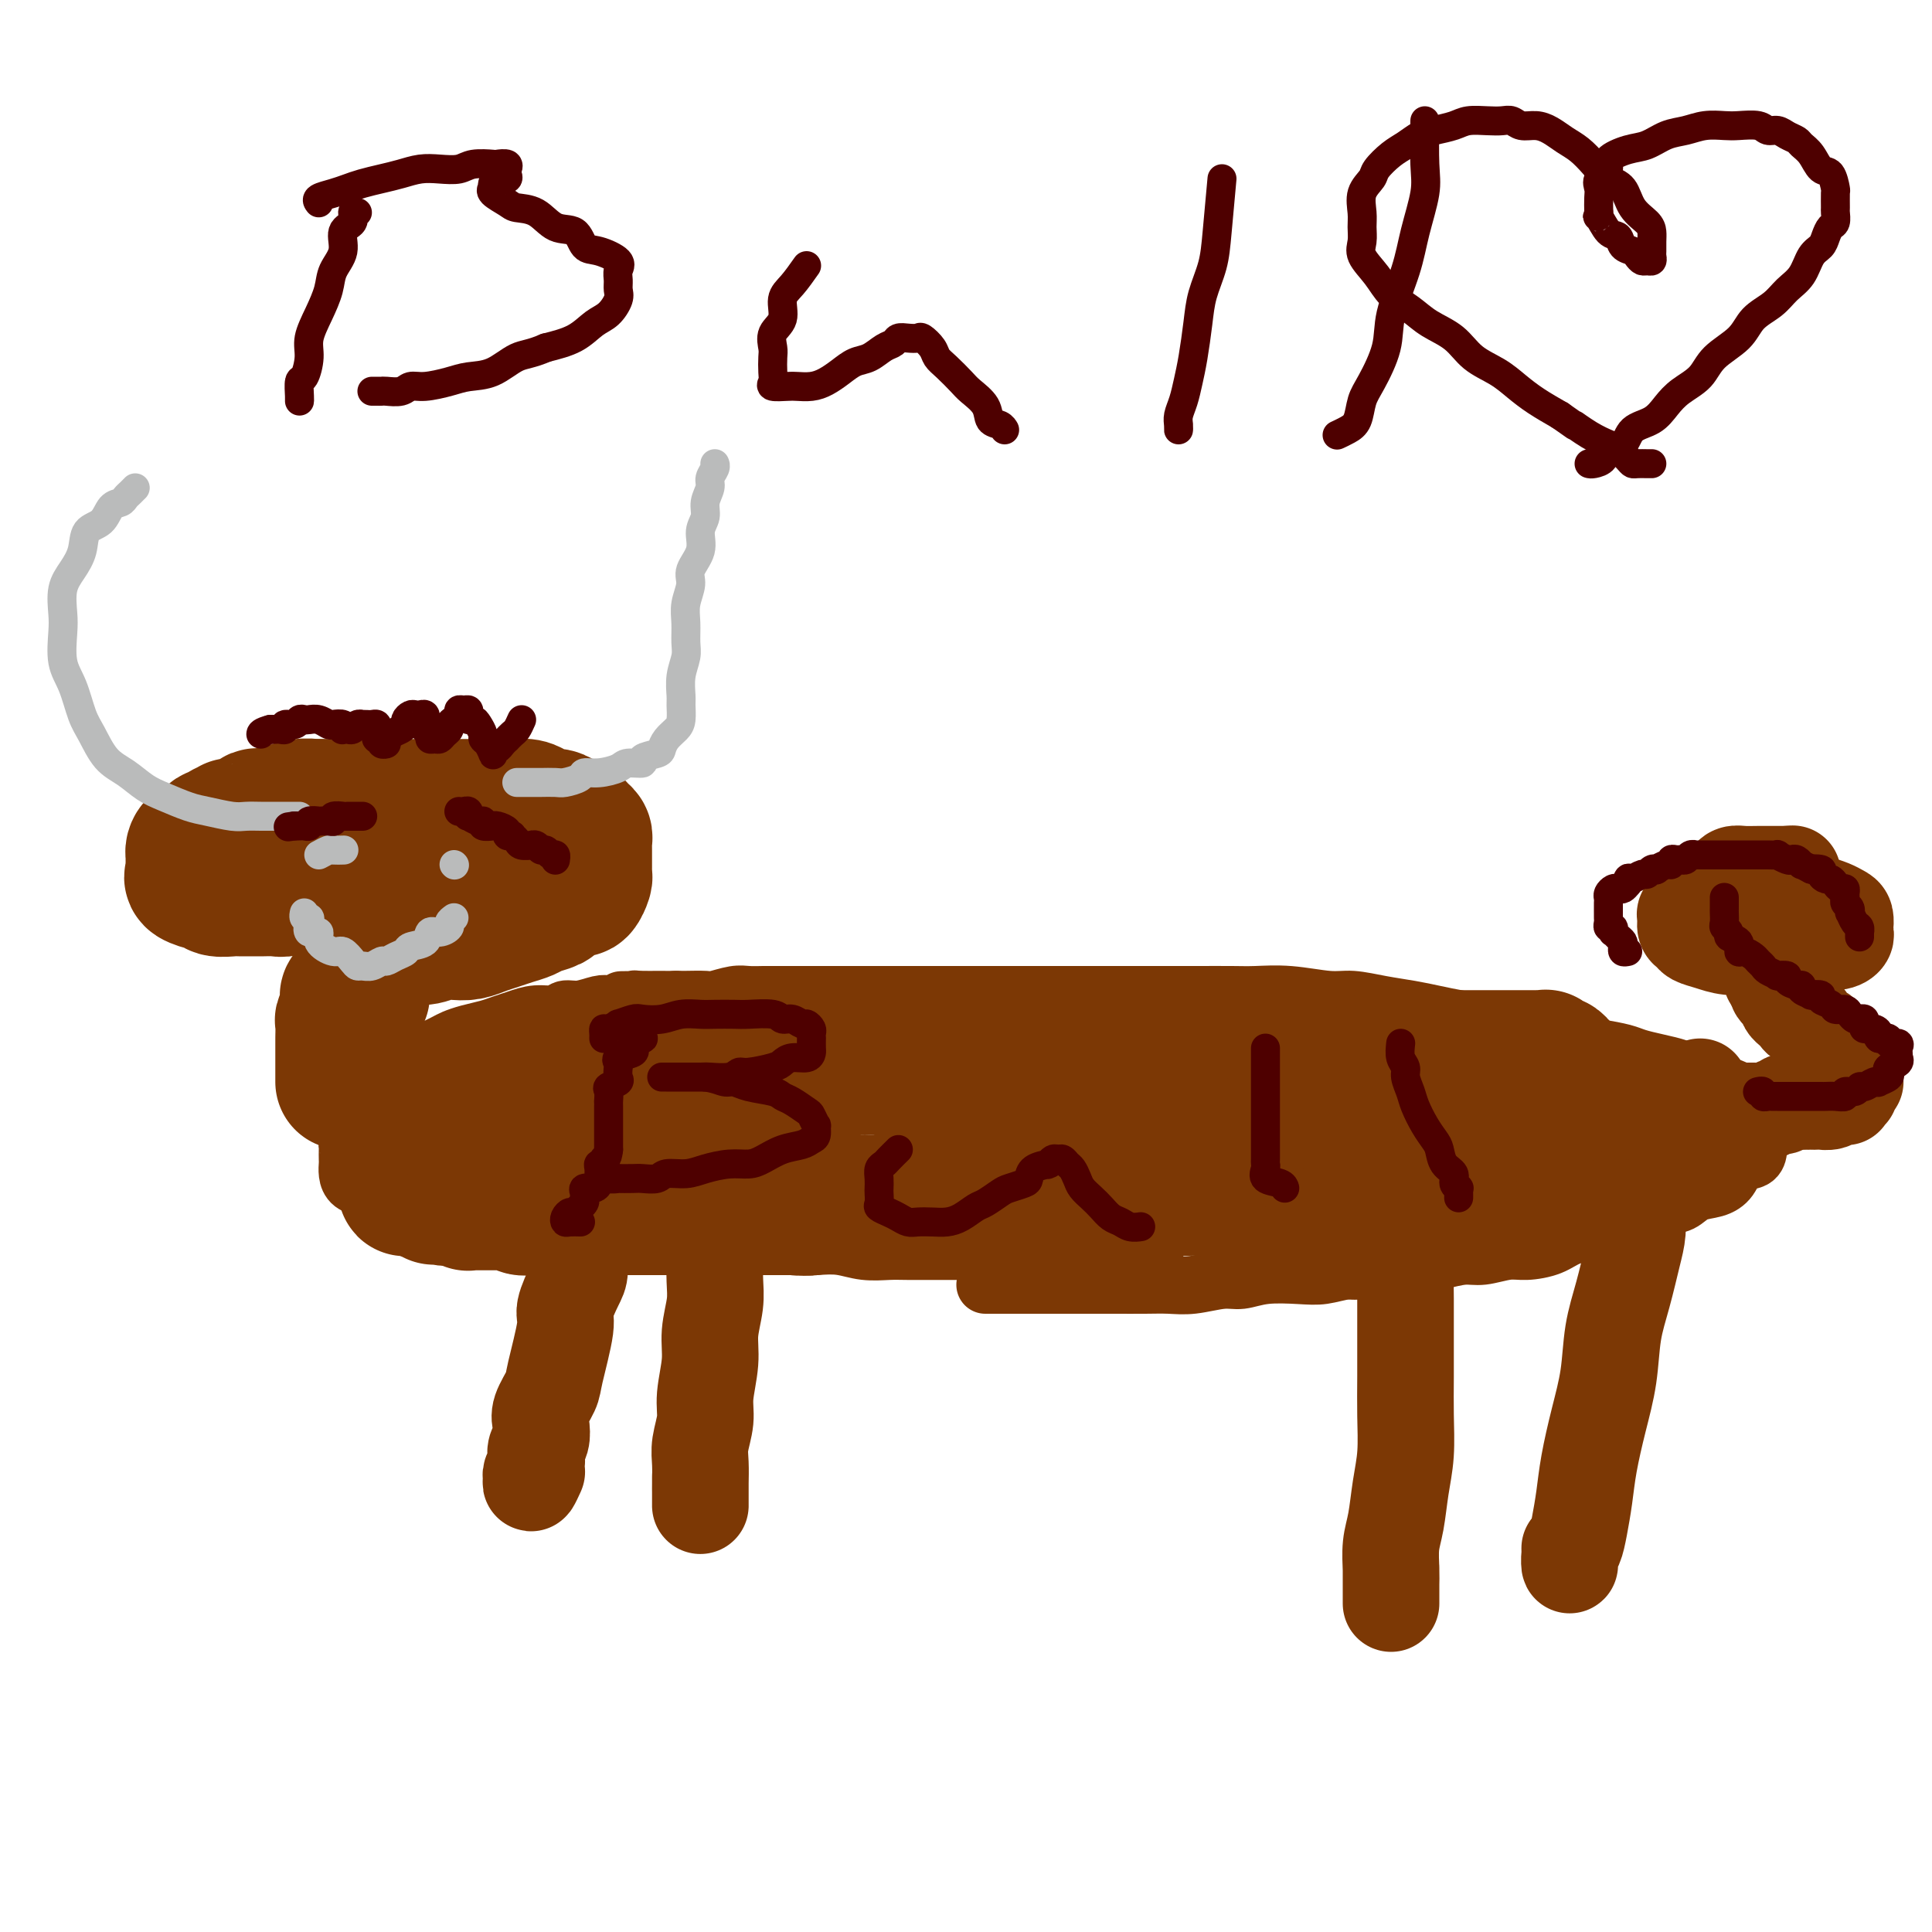 <svg viewBox='0 0 400 400' version='1.1' xmlns='http://www.w3.org/2000/svg' xmlns:xlink='http://www.w3.org/1999/xlink'><g fill='none' stroke='#7C3805' stroke-width='12' stroke-linecap='round' stroke-linejoin='round'><path d='M204,266c1.123,0.000 2.246,0.000 3,0c0.754,-0.000 1.138,-0.000 2,0c0.862,0.000 2.200,0.000 3,0c0.800,-0.000 1.062,-0.000 2,0c0.938,0.000 2.553,0.000 4,0c1.447,-0.000 2.725,-0.000 4,0c1.275,0.000 2.548,0.001 4,0c1.452,-0.001 3.084,-0.004 5,0c1.916,0.004 4.115,0.016 6,0c1.885,-0.016 3.457,-0.061 5,0c1.543,0.061 3.059,0.226 5,0c1.941,-0.226 4.307,-0.844 6,-1c1.693,-0.156 2.713,0.151 4,0c1.287,-0.151 2.840,-0.759 5,-1c2.160,-0.241 4.926,-0.116 7,0c2.074,0.116 3.457,0.224 5,0c1.543,-0.224 3.247,-0.781 5,-1c1.753,-0.219 3.554,-0.101 5,0c1.446,0.101 2.538,0.186 4,0c1.462,-0.186 3.294,-0.642 5,-1c1.706,-0.358 3.287,-0.617 5,-1c1.713,-0.383 3.557,-0.889 5,-1c1.443,-0.111 2.485,0.174 4,0c1.515,-0.174 3.503,-0.806 5,-1c1.497,-0.194 2.504,0.051 4,0c1.496,-0.051 3.480,-0.398 5,-1c1.520,-0.602 2.577,-1.461 4,-2c1.423,-0.539 3.214,-0.759 5,-1c1.786,-0.241 3.569,-0.502 5,-1c1.431,-0.498 2.511,-1.232 4,-2c1.489,-0.768 3.386,-1.569 5,-2c1.614,-0.431 2.945,-0.490 4,-1c1.055,-0.510 1.834,-1.470 3,-2c1.166,-0.530 2.719,-0.632 4,-1c1.281,-0.368 2.290,-1.004 3,-2c0.710,-0.996 1.122,-2.351 2,-3c0.878,-0.649 2.221,-0.593 3,-1c0.779,-0.407 0.993,-1.279 1,-2c0.007,-0.721 -0.193,-1.291 0,-2c0.193,-0.709 0.780,-1.557 1,-2c0.220,-0.443 0.072,-0.481 0,-1c-0.072,-0.519 -0.068,-1.519 0,-2c0.068,-0.481 0.199,-0.443 0,-1c-0.199,-0.557 -0.727,-1.707 -1,-2c-0.273,-0.293 -0.291,0.272 -1,0c-0.709,-0.272 -2.107,-1.382 -3,-2c-0.893,-0.618 -1.279,-0.743 -2,-1c-0.721,-0.257 -1.777,-0.645 -3,-1c-1.223,-0.355 -2.611,-0.678 -4,-1'/><path d='M351,223c-2.886,-1.488 -3.099,-1.708 -4,-2c-0.901,-0.292 -2.488,-0.655 -4,-1c-1.512,-0.345 -2.948,-0.671 -4,-1c-1.052,-0.329 -1.720,-0.662 -3,-1c-1.280,-0.338 -3.172,-0.681 -5,-1c-1.828,-0.319 -3.590,-0.614 -5,-1c-1.410,-0.386 -2.466,-0.863 -4,-1c-1.534,-0.137 -3.547,0.065 -5,0c-1.453,-0.065 -2.347,-0.399 -4,-1c-1.653,-0.601 -4.064,-1.470 -6,-2c-1.936,-0.530 -3.396,-0.720 -5,-1c-1.604,-0.280 -3.353,-0.648 -5,-1c-1.647,-0.352 -3.194,-0.686 -5,-1c-1.806,-0.314 -3.872,-0.606 -6,-1c-2.128,-0.394 -4.317,-0.890 -6,-1c-1.683,-0.110 -2.861,0.167 -5,0c-2.139,-0.167 -5.238,-0.777 -8,-1c-2.762,-0.223 -5.186,-0.060 -7,0c-1.814,0.060 -3.019,0.016 -5,0c-1.981,-0.016 -4.738,-0.004 -7,0c-2.262,0.004 -4.030,0.001 -6,0c-1.970,-0.001 -4.143,-0.000 -6,0c-1.857,0.000 -3.399,0.000 -5,0c-1.601,-0.000 -3.260,-0.000 -5,0c-1.740,0.000 -3.560,0.000 -5,0c-1.440,-0.000 -2.498,-0.000 -4,0c-1.502,0.000 -3.447,0.000 -5,0c-1.553,-0.000 -2.712,-0.000 -4,0c-1.288,0.000 -2.704,0.000 -4,0c-1.296,-0.000 -2.472,-0.000 -4,0c-1.528,0.000 -3.410,0.000 -5,0c-1.590,-0.000 -2.890,0.000 -4,0c-1.110,-0.000 -2.030,-0.000 -3,0c-0.970,0.000 -1.991,0.000 -3,0c-1.009,-0.000 -2.008,-0.000 -3,0c-0.992,0.000 -1.979,0.000 -3,0c-1.021,-0.000 -2.076,-0.000 -3,0c-0.924,0.000 -1.718,0.000 -3,0c-1.282,-0.000 -3.052,-0.000 -4,0c-0.948,0.000 -1.072,0.000 -2,0c-0.928,-0.000 -2.659,-0.001 -4,0c-1.341,0.001 -2.293,0.004 -3,0c-0.707,-0.004 -1.170,-0.015 -2,0c-0.830,0.015 -2.025,0.057 -3,0c-0.975,-0.057 -1.728,-0.211 -3,0c-1.272,0.211 -3.063,0.789 -4,1c-0.937,0.211 -1.022,0.057 -2,0c-0.978,-0.057 -2.851,-0.016 -4,0c-1.149,0.016 -1.575,0.008 -2,0'/><path d='M140,207c-20.392,0.150 -7.873,0.027 -4,0c3.873,-0.027 -0.900,0.044 -3,0c-2.100,-0.044 -1.528,-0.204 -2,0c-0.472,0.204 -1.989,0.772 -3,1c-1.011,0.228 -1.515,0.118 -2,0c-0.485,-0.118 -0.951,-0.243 -2,0c-1.049,0.243 -2.682,0.853 -4,1c-1.318,0.147 -2.320,-0.168 -3,0c-0.680,0.168 -1.038,0.818 -2,1c-0.962,0.182 -2.529,-0.106 -4,0c-1.471,0.106 -2.845,0.606 -4,1c-1.155,0.394 -2.089,0.682 -3,1c-0.911,0.318 -1.799,0.666 -3,1c-1.201,0.334 -2.716,0.653 -4,1c-1.284,0.347 -2.336,0.722 -3,1c-0.664,0.278 -0.940,0.458 -2,1c-1.060,0.542 -2.902,1.445 -4,2c-1.098,0.555 -1.450,0.764 -2,1c-0.550,0.236 -1.298,0.501 -2,1c-0.702,0.499 -1.359,1.233 -2,2c-0.641,0.767 -1.267,1.567 -2,2c-0.733,0.433 -1.572,0.500 -2,1c-0.428,0.500 -0.444,1.433 -1,2c-0.556,0.567 -1.650,0.767 -2,1c-0.350,0.233 0.046,0.500 0,1c-0.046,0.500 -0.534,1.233 -1,2c-0.466,0.767 -0.909,1.566 -1,2c-0.091,0.434 0.172,0.501 0,1c-0.172,0.499 -0.778,1.428 -1,2c-0.222,0.572 -0.060,0.786 0,1c0.060,0.214 0.018,0.428 0,1c-0.018,0.572 -0.011,1.501 0,2c0.011,0.499 0.028,0.567 0,1c-0.028,0.433 -0.099,1.229 0,2c0.099,0.771 0.368,1.516 1,2c0.632,0.484 1.629,0.707 2,1c0.371,0.293 0.118,0.656 1,1c0.882,0.344 2.901,0.670 4,1c1.099,0.330 1.279,0.666 2,1c0.721,0.334 1.982,0.667 3,1c1.018,0.333 1.793,0.667 3,1c1.207,0.333 2.847,0.663 4,1c1.153,0.337 1.820,0.679 3,1c1.180,0.321 2.873,0.622 4,1c1.127,0.378 1.687,0.833 3,1c1.313,0.167 3.380,0.048 5,0c1.620,-0.048 2.795,-0.023 4,0c1.205,0.023 2.440,0.045 4,0c1.560,-0.045 3.446,-0.156 5,0c1.554,0.156 2.777,0.578 4,1'/><path d='M124,256c6.667,0.929 3.834,0.253 4,0c0.166,-0.253 3.330,-0.082 5,0c1.670,0.082 1.844,0.074 3,0c1.156,-0.074 3.294,-0.216 5,0c1.706,0.216 2.981,0.789 4,1c1.019,0.211 1.783,0.060 3,0c1.217,-0.060 2.887,-0.030 4,0c1.113,0.030 1.668,0.060 3,0c1.332,-0.060 3.439,-0.208 5,0c1.561,0.208 2.574,0.774 4,1c1.426,0.226 3.264,0.113 5,0c1.736,-0.113 3.370,-0.226 5,0c1.630,0.226 3.257,0.793 5,1c1.743,0.207 3.602,0.056 5,0c1.398,-0.056 2.334,-0.015 4,0c1.666,0.015 4.063,0.004 6,0c1.937,-0.004 3.416,-0.001 5,0c1.584,0.001 3.273,-0.001 5,0c1.727,0.001 3.491,0.004 5,0c1.509,-0.004 2.762,-0.015 4,0c1.238,0.015 2.460,0.057 4,0c1.540,-0.057 3.399,-0.211 5,0c1.601,0.211 2.943,0.789 4,1c1.057,0.211 1.828,0.057 3,0c1.172,-0.057 2.745,-0.015 4,0c1.255,0.015 2.192,0.004 3,0c0.808,-0.004 1.487,-0.001 2,0c0.513,0.001 0.861,0.000 1,0c0.139,-0.000 0.070,-0.000 0,0'/></g>
<g fill='none' stroke='#7C3805' stroke-width='28' stroke-linecap='round' stroke-linejoin='round'><path d='M348,234c-0.784,0.000 -1.568,0.000 -2,0c-0.432,-0.000 -0.513,-0.001 -1,0c-0.487,0.001 -1.379,0.004 -2,0c-0.621,-0.004 -0.970,-0.016 -2,0c-1.030,0.016 -2.741,0.061 -4,0c-1.259,-0.061 -2.065,-0.228 -3,0c-0.935,0.228 -1.998,0.849 -3,1c-1.002,0.151 -1.944,-0.170 -3,0c-1.056,0.170 -2.226,0.830 -3,1c-0.774,0.170 -1.152,-0.150 -2,0c-0.848,0.150 -2.166,0.771 -3,1c-0.834,0.229 -1.186,0.065 -2,0c-0.814,-0.065 -2.092,-0.031 -3,0c-0.908,0.031 -1.446,0.060 -2,0c-0.554,-0.060 -1.125,-0.210 -2,0c-0.875,0.210 -2.053,0.778 -3,1c-0.947,0.222 -1.662,0.098 -2,0c-0.338,-0.098 -0.298,-0.171 -1,0c-0.702,0.171 -2.145,0.585 -3,1c-0.855,0.415 -1.121,0.829 -2,1c-0.879,0.171 -2.371,0.098 -3,0c-0.629,-0.098 -0.395,-0.223 -1,0c-0.605,0.223 -2.050,0.792 -3,1c-0.950,0.208 -1.404,0.055 -2,0c-0.596,-0.055 -1.334,-0.011 -2,0c-0.666,0.011 -1.262,-0.012 -2,0c-0.738,0.012 -1.619,0.060 -2,0c-0.381,-0.060 -0.261,-0.226 -1,0c-0.739,0.226 -2.338,0.844 -3,1c-0.662,0.156 -0.389,-0.151 -1,0c-0.611,0.151 -2.106,0.759 -3,1c-0.894,0.241 -1.188,0.116 -2,0c-0.812,-0.116 -2.142,-0.224 -3,0c-0.858,0.224 -1.245,0.778 -2,1c-0.755,0.222 -1.877,0.111 -3,0'/><path d='M267,244c-12.823,1.563 -4.380,0.472 -2,0c2.380,-0.472 -1.302,-0.324 -3,0c-1.698,0.324 -1.413,0.823 -2,1c-0.587,0.177 -2.048,0.033 -3,0c-0.952,-0.033 -1.395,0.044 -2,0c-0.605,-0.044 -1.372,-0.208 -2,0c-0.628,0.208 -1.117,0.788 -2,1c-0.883,0.212 -2.161,0.057 -3,0c-0.839,-0.057 -1.239,-0.015 -2,0c-0.761,0.015 -1.885,0.004 -3,0c-1.115,-0.004 -2.223,-0.001 -3,0c-0.777,0.001 -1.223,0.000 -2,0c-0.777,-0.000 -1.884,0.000 -3,0c-1.116,-0.000 -2.242,-0.001 -3,0c-0.758,0.001 -1.147,0.004 -2,0c-0.853,-0.004 -2.168,-0.015 -3,0c-0.832,0.015 -1.180,0.057 -2,0c-0.820,-0.057 -2.112,-0.211 -3,0c-0.888,0.211 -1.374,0.789 -2,1c-0.626,0.211 -1.393,0.057 -2,0c-0.607,-0.057 -1.054,-0.015 -2,0c-0.946,0.015 -2.390,0.004 -3,0c-0.610,-0.004 -0.386,-0.001 -1,0c-0.614,0.001 -2.065,0.001 -3,0c-0.935,-0.001 -1.353,-0.001 -2,0c-0.647,0.001 -1.524,0.004 -2,0c-0.476,-0.004 -0.551,-0.015 -1,0c-0.449,0.015 -1.271,0.057 -2,0c-0.729,-0.057 -1.364,-0.211 -2,0c-0.636,0.211 -1.272,0.789 -2,1c-0.728,0.211 -1.549,0.057 -2,0c-0.451,-0.057 -0.531,-0.016 -1,0c-0.469,0.016 -1.328,0.008 -2,0c-0.672,-0.008 -1.157,-0.016 -2,0c-0.843,0.016 -2.045,0.057 -3,0c-0.955,-0.057 -1.663,-0.211 -2,0c-0.337,0.211 -0.303,0.789 -1,1c-0.697,0.211 -2.125,0.057 -3,0c-0.875,-0.057 -1.197,-0.016 -2,0c-0.803,0.016 -2.088,0.008 -3,0c-0.912,-0.008 -1.450,-0.016 -2,0c-0.550,0.016 -1.111,0.057 -2,0c-0.889,-0.057 -2.107,-0.211 -3,0c-0.893,0.211 -1.460,0.789 -2,1c-0.540,0.211 -1.051,0.057 -2,0c-0.949,-0.057 -2.334,-0.015 -3,0c-0.666,0.015 -0.611,0.004 -1,0c-0.389,-0.004 -1.220,-0.001 -2,0c-0.780,0.001 -1.509,0.000 -2,0c-0.491,-0.000 -0.746,-0.000 -1,0'/><path d='M157,250c-17.361,0.928 -5.764,0.249 -2,0c3.764,-0.249 -0.305,-0.067 -2,0c-1.695,0.067 -1.017,0.018 -1,0c0.017,-0.018 -0.625,-0.005 -1,0c-0.375,0.005 -0.481,0.001 -1,0c-0.519,-0.001 -1.452,-0.000 -2,0c-0.548,0.000 -0.710,0.000 -1,0c-0.290,-0.000 -0.708,-0.000 -1,0c-0.292,0.000 -0.459,0.000 -1,0c-0.541,-0.000 -1.458,-0.000 -2,0c-0.542,0.000 -0.709,0.000 -1,0c-0.291,-0.000 -0.706,-0.000 -1,0c-0.294,0.000 -0.469,0.000 -1,0c-0.531,-0.000 -1.419,-0.000 -2,0c-0.581,0.000 -0.854,0.000 -1,0c-0.146,-0.000 -0.166,-0.000 -1,0c-0.834,0.000 -2.481,0.000 -3,0c-0.519,-0.000 0.089,0.000 0,0c-0.089,-0.000 -0.876,-0.000 -2,0c-1.124,0.000 -2.585,0.000 -3,0c-0.415,-0.000 0.215,-0.000 0,0c-0.215,0.000 -1.275,0.000 -2,0c-0.725,-0.000 -1.115,-0.000 -2,0c-0.885,0.000 -2.265,0.000 -3,0c-0.735,-0.000 -0.826,-0.000 -1,0c-0.174,0.000 -0.432,0.000 -1,0c-0.568,-0.000 -1.448,-0.000 -2,0c-0.552,0.000 -0.778,0.000 -1,0c-0.222,-0.000 -0.440,-0.000 -1,0c-0.560,0.000 -1.463,0.001 -2,0c-0.537,-0.001 -0.707,-0.004 -1,0c-0.293,0.004 -0.708,0.015 -1,0c-0.292,-0.015 -0.460,-0.057 -1,0c-0.540,0.057 -1.453,0.211 -2,0c-0.547,-0.211 -0.729,-0.789 -1,-1c-0.271,-0.211 -0.632,-0.057 -1,0c-0.368,0.057 -0.742,0.015 -1,0c-0.258,-0.015 -0.398,-0.004 -1,0c-0.602,0.004 -1.666,0.001 -2,0c-0.334,-0.001 0.060,-0.001 0,0c-0.060,0.001 -0.576,0.001 -1,0c-0.424,-0.001 -0.758,-0.004 -1,0c-0.242,0.004 -0.394,0.015 -1,0c-0.606,-0.015 -1.668,-0.056 -2,0c-0.332,0.056 0.064,0.207 0,0c-0.064,-0.207 -0.590,-0.774 -1,-1c-0.410,-0.226 -0.705,-0.113 -1,0'/><path d='M95,248c-9.754,-0.311 -3.138,-0.087 -1,0c2.138,0.087 -0.201,0.037 -1,0c-0.799,-0.037 -0.059,-0.063 0,0c0.059,0.063 -0.562,0.214 -1,0c-0.438,-0.214 -0.691,-0.793 -1,-1c-0.309,-0.207 -0.674,-0.041 -1,0c-0.326,0.041 -0.612,-0.041 -1,0c-0.388,0.041 -0.877,0.207 -1,0c-0.123,-0.207 0.121,-0.788 0,-1c-0.121,-0.212 -0.607,-0.056 -1,0c-0.393,0.056 -0.694,0.012 -1,0c-0.306,-0.012 -0.618,0.008 -1,0c-0.382,-0.008 -0.834,-0.044 -1,0c-0.166,0.044 -0.044,0.167 0,0c0.044,-0.167 0.011,-0.623 0,-1c-0.011,-0.377 -0.000,-0.674 0,-1c0.000,-0.326 -0.011,-0.680 0,-1c0.011,-0.320 0.044,-0.607 0,-1c-0.044,-0.393 -0.165,-0.894 0,-1c0.165,-0.106 0.617,0.183 1,0c0.383,-0.183 0.698,-0.838 1,-1c0.302,-0.162 0.592,0.168 1,0c0.408,-0.168 0.935,-0.833 1,-1c0.065,-0.167 -0.332,0.166 0,0c0.332,-0.166 1.395,-0.829 2,-1c0.605,-0.171 0.754,0.150 1,0c0.246,-0.150 0.590,-0.772 1,-1c0.410,-0.228 0.888,-0.061 1,0c0.112,0.061 -0.141,0.016 0,0c0.141,-0.016 0.677,-0.004 1,0c0.323,0.004 0.433,0.001 1,0c0.567,-0.001 1.591,-0.000 2,0c0.409,0.000 0.205,0.000 0,0'/><path d='M97,237c1.902,-0.847 0.158,-0.963 0,-1c-0.158,-0.037 1.271,0.005 2,0c0.729,-0.005 0.757,-0.058 1,0c0.243,0.058 0.699,0.225 1,0c0.301,-0.225 0.447,-0.844 1,-1c0.553,-0.156 1.513,0.151 2,0c0.487,-0.151 0.500,-0.758 1,-1c0.500,-0.242 1.486,-0.118 2,0c0.514,0.118 0.557,0.229 1,0c0.443,-0.229 1.287,-0.797 2,-1c0.713,-0.203 1.294,-0.039 2,0c0.706,0.039 1.538,-0.046 2,0c0.462,0.046 0.556,0.224 1,0c0.444,-0.224 1.239,-0.849 2,-1c0.761,-0.151 1.488,0.171 2,0c0.512,-0.171 0.808,-0.834 1,-1c0.192,-0.166 0.281,0.167 1,0c0.719,-0.167 2.068,-0.833 3,-1c0.932,-0.167 1.448,0.165 2,0c0.552,-0.165 1.139,-0.828 2,-1c0.861,-0.172 1.996,0.146 3,0c1.004,-0.146 1.879,-0.756 2,-1c0.121,-0.244 -0.511,-0.122 0,0c0.511,0.122 2.164,0.244 3,0c0.836,-0.244 0.854,-0.854 1,-1c0.146,-0.146 0.418,0.171 1,0c0.582,-0.171 1.473,-0.829 2,-1c0.527,-0.171 0.691,0.147 1,0c0.309,-0.147 0.763,-0.757 1,-1c0.237,-0.243 0.257,-0.118 1,0c0.743,0.118 2.210,0.228 3,0c0.790,-0.228 0.903,-0.793 1,-1c0.097,-0.207 0.177,-0.054 1,0c0.823,0.054 2.388,0.011 3,0c0.612,-0.011 0.271,0.011 1,0c0.729,-0.011 2.530,-0.056 3,0c0.470,0.056 -0.390,0.212 0,0c0.390,-0.212 2.029,-0.793 3,-1c0.971,-0.207 1.275,-0.042 2,0c0.725,0.042 1.870,-0.040 3,0c1.130,0.040 2.246,0.203 3,0c0.754,-0.203 1.147,-0.772 2,-1c0.853,-0.228 2.168,-0.114 3,0c0.832,0.114 1.181,0.227 2,0c0.819,-0.227 2.106,-0.793 3,-1c0.894,-0.207 1.394,-0.056 2,0c0.606,0.056 1.317,0.015 2,0c0.683,-0.015 1.338,-0.004 2,0c0.662,0.004 1.331,0.002 2,0'/><path d='M184,221c6.706,-0.619 2.971,-0.166 2,0c-0.971,0.166 0.823,0.046 2,0c1.177,-0.046 1.737,-0.016 2,0c0.263,0.016 0.230,0.018 1,0c0.770,-0.018 2.342,-0.057 3,0c0.658,0.057 0.402,0.212 1,0c0.598,-0.212 2.051,-0.789 3,-1c0.949,-0.211 1.394,-0.057 2,0c0.606,0.057 1.374,0.015 2,0c0.626,-0.015 1.111,-0.004 2,0c0.889,0.004 2.182,0.001 3,0c0.818,-0.001 1.163,-0.000 2,0c0.837,0.000 2.167,0.000 3,0c0.833,-0.000 1.168,-0.000 2,0c0.832,0.000 2.161,0.000 3,0c0.839,-0.000 1.187,-0.000 2,0c0.813,0.000 2.089,0.000 3,0c0.911,-0.000 1.456,-0.000 2,0c0.544,0.000 1.085,0.000 2,0c0.915,-0.000 2.202,-0.000 3,0c0.798,0.000 1.106,0.000 2,0c0.894,-0.000 2.375,-0.000 3,0c0.625,0.000 0.394,0.000 1,0c0.606,-0.000 2.049,-0.000 3,0c0.951,0.000 1.408,0.000 2,0c0.592,-0.000 1.317,-0.000 2,0c0.683,0.000 1.324,0.000 2,0c0.676,-0.000 1.389,-0.000 2,0c0.611,0.000 1.121,0.000 2,0c0.879,-0.000 2.126,-0.000 3,0c0.874,0.000 1.374,0.000 2,0c0.626,-0.000 1.379,-0.000 2,0c0.621,0.000 1.109,0.000 2,0c0.891,-0.000 2.183,-0.000 3,0c0.817,0.000 1.158,0.000 2,0c0.842,-0.000 2.183,-0.000 3,0c0.817,0.000 1.108,0.000 2,0c0.892,-0.000 2.383,-0.000 3,0c0.617,0.000 0.358,0.000 1,0c0.642,-0.000 2.185,-0.000 3,0c0.815,0.000 0.901,0.001 1,0c0.099,-0.001 0.210,-0.004 1,0c0.790,0.004 2.258,0.015 3,0c0.742,-0.015 0.758,-0.057 1,0c0.242,0.057 0.711,0.211 1,0c0.289,-0.211 0.397,-0.789 1,-1c0.603,-0.211 1.701,-0.057 2,0c0.299,0.057 -0.200,0.016 0,0c0.200,-0.016 1.100,-0.008 2,0'/><path d='M286,219c16.142,-0.309 5.499,-0.083 2,0c-3.499,0.083 0.148,0.022 2,0c1.852,-0.022 1.910,-0.006 2,0c0.090,0.006 0.213,0.002 1,0c0.787,-0.002 2.238,-0.000 3,0c0.762,0.000 0.834,0.000 1,0c0.166,-0.000 0.425,-0.000 1,0c0.575,0.000 1.467,0.000 2,0c0.533,-0.000 0.706,-0.000 1,0c0.294,0.000 0.709,0.000 1,0c0.291,-0.000 0.458,-0.000 1,0c0.542,0.000 1.458,0.000 2,0c0.542,-0.000 0.710,-0.000 1,0c0.290,0.000 0.703,0.000 1,0c0.297,-0.000 0.479,-0.000 1,0c0.521,0.000 1.382,0.000 2,0c0.618,-0.000 0.992,-0.000 1,0c0.008,0.000 -0.349,0.000 0,0c0.349,-0.000 1.403,-0.000 2,0c0.597,0.000 0.737,0.000 1,0c0.263,-0.000 0.647,-0.000 1,0c0.353,0.000 0.673,0.000 1,0c0.327,-0.000 0.661,-0.001 1,0c0.339,0.001 0.682,0.004 1,0c0.318,-0.004 0.610,-0.016 1,0c0.390,0.016 0.879,0.060 1,0c0.121,-0.060 -0.125,-0.223 0,0c0.125,0.223 0.621,0.833 1,1c0.379,0.167 0.641,-0.109 1,0c0.359,0.109 0.814,0.603 1,1c0.186,0.397 0.102,0.698 0,1c-0.102,0.302 -0.223,0.607 0,1c0.223,0.393 0.791,0.875 1,1c0.209,0.125 0.060,-0.107 0,0c-0.060,0.107 -0.030,0.554 0,1'/><path d='M324,225c0.772,1.110 0.203,0.885 0,1c-0.203,0.115 -0.040,0.570 0,1c0.040,0.430 -0.044,0.833 0,1c0.044,0.167 0.214,0.096 0,0c-0.214,-0.096 -0.813,-0.218 -1,0c-0.187,0.218 0.038,0.776 0,1c-0.038,0.224 -0.338,0.113 -1,0c-0.662,-0.113 -1.687,-0.227 -2,0c-0.313,0.227 0.085,0.797 0,1c-0.085,0.203 -0.653,0.041 -1,0c-0.347,-0.041 -0.473,0.041 -1,0c-0.527,-0.041 -1.456,-0.203 -2,0c-0.544,0.203 -0.704,0.771 -1,1c-0.296,0.229 -0.727,0.118 -1,0c-0.273,-0.118 -0.386,-0.242 -1,0c-0.614,0.242 -1.728,0.849 -2,1c-0.272,0.151 0.297,-0.156 0,0c-0.297,0.156 -1.459,0.774 -2,1c-0.541,0.226 -0.460,0.061 -1,0c-0.540,-0.061 -1.702,-0.017 -2,0c-0.298,0.017 0.268,0.008 0,0c-0.268,-0.008 -1.371,-0.016 -2,0c-0.629,0.016 -0.785,0.057 -1,0c-0.215,-0.057 -0.489,-0.212 -1,0c-0.511,0.212 -1.259,0.793 -2,1c-0.741,0.207 -1.476,0.042 -2,0c-0.524,-0.042 -0.839,0.040 -1,0c-0.161,-0.040 -0.169,-0.203 -1,0c-0.831,0.203 -2.483,0.772 -3,1c-0.517,0.228 0.103,0.113 0,0c-0.103,-0.113 -0.930,-0.226 -2,0c-1.070,0.226 -2.383,0.792 -3,1c-0.617,0.208 -0.537,0.060 -1,0c-0.463,-0.060 -1.470,-0.030 -2,0c-0.530,0.030 -0.584,0.061 -1,0c-0.416,-0.061 -1.195,-0.212 -2,0c-0.805,0.212 -1.638,0.789 -2,1c-0.362,0.211 -0.253,0.057 -1,0c-0.747,-0.057 -2.348,-0.015 -3,0c-0.652,0.015 -0.354,0.004 -1,0c-0.646,-0.004 -2.237,-0.001 -3,0c-0.763,0.001 -0.697,0.000 -1,0c-0.303,-0.000 -0.973,-0.000 -2,0c-1.027,0.000 -2.409,0.000 -3,0c-0.591,-0.000 -0.390,-0.000 -1,0c-0.610,0.000 -2.031,0.000 -3,0c-0.969,-0.000 -1.484,-0.000 -2,0'/><path d='M260,237c-7.711,0.635 -2.490,0.223 -1,0c1.490,-0.223 -0.751,-0.256 -2,0c-1.249,0.256 -1.504,0.801 -2,1c-0.496,0.199 -1.232,0.053 -2,0c-0.768,-0.053 -1.568,-0.014 -2,0c-0.432,0.014 -0.497,0.004 -1,0c-0.503,-0.004 -1.444,-0.001 -2,0c-0.556,0.001 -0.726,0.000 -1,0c-0.274,-0.000 -0.650,0.000 -1,0c-0.350,-0.000 -0.672,-0.001 -1,0c-0.328,0.001 -0.662,0.003 -1,0c-0.338,-0.003 -0.681,-0.012 -1,0c-0.319,0.012 -0.615,0.045 -1,0c-0.385,-0.045 -0.861,-0.170 -1,0c-0.139,0.170 0.057,0.633 0,1c-0.057,0.367 -0.367,0.637 0,1c0.367,0.363 1.410,0.818 2,1c0.590,0.182 0.725,0.091 1,0c0.275,-0.091 0.689,-0.183 1,0c0.311,0.183 0.520,0.642 1,1c0.480,0.358 1.231,0.617 2,1c0.769,0.383 1.556,0.891 2,1c0.444,0.109 0.546,-0.181 1,0c0.454,0.181 1.261,0.833 2,1c0.739,0.167 1.409,-0.151 2,0c0.591,0.151 1.104,0.773 2,1c0.896,0.227 2.174,0.061 3,0c0.826,-0.061 1.201,-0.016 2,0c0.799,0.016 2.023,0.004 3,0c0.977,-0.004 1.708,-0.001 2,0c0.292,0.001 0.146,0.001 0,0'/><path d='M275,255c0.364,0.001 0.728,0.001 1,0c0.272,-0.001 0.453,-0.004 1,0c0.547,0.004 1.459,0.015 2,0c0.541,-0.015 0.711,-0.056 1,0c0.289,0.056 0.697,0.207 1,0c0.303,-0.207 0.500,-0.774 1,-1c0.500,-0.226 1.303,-0.112 2,0c0.697,0.112 1.288,0.222 2,0c0.712,-0.222 1.547,-0.776 2,-1c0.453,-0.224 0.526,-0.116 1,0c0.474,0.116 1.348,0.241 2,0c0.652,-0.241 1.080,-0.850 2,-1c0.920,-0.150 2.330,0.157 3,0c0.670,-0.157 0.598,-0.778 1,-1c0.402,-0.222 1.277,-0.045 2,0c0.723,0.045 1.293,-0.041 2,0c0.707,0.041 1.550,0.208 2,0c0.450,-0.208 0.506,-0.791 1,-1c0.494,-0.209 1.427,-0.042 2,0c0.573,0.042 0.787,-0.040 1,0c0.213,0.040 0.424,0.203 1,0c0.576,-0.203 1.517,-0.773 2,-1c0.483,-0.227 0.510,-0.112 1,0c0.490,0.112 1.445,0.223 2,0c0.555,-0.223 0.712,-0.778 1,-1c0.288,-0.222 0.708,-0.111 1,0c0.292,0.111 0.455,0.222 1,0c0.545,-0.222 1.473,-0.778 2,-1c0.527,-0.222 0.652,-0.112 1,0c0.348,0.112 0.919,0.226 1,0c0.081,-0.226 -0.329,-0.792 0,-1c0.329,-0.208 1.398,-0.060 2,0c0.602,0.060 0.739,0.030 1,0c0.261,-0.030 0.648,-0.060 1,0c0.352,0.060 0.669,0.208 1,0c0.331,-0.208 0.676,-0.774 1,-1c0.324,-0.226 0.627,-0.113 1,0c0.373,0.113 0.815,0.226 1,0c0.185,-0.226 0.111,-0.793 0,-1c-0.111,-0.207 -0.261,-0.056 0,0c0.261,0.056 0.932,0.016 1,0c0.068,-0.016 -0.466,-0.008 -1,0'/><path d='M328,244c8.833,-1.833 4.417,-0.917 0,0'/><path d='M93,230c0.750,-0.030 1.501,-0.060 2,0c0.499,0.060 0.748,0.208 1,0c0.252,-0.208 0.508,-0.774 1,-1c0.492,-0.226 1.219,-0.113 2,0c0.781,0.113 1.617,0.226 2,0c0.383,-0.226 0.314,-0.793 1,-1c0.686,-0.207 2.127,-0.055 3,0c0.873,0.055 1.178,0.015 2,0c0.822,-0.015 2.160,-0.003 3,0c0.840,0.003 1.183,-0.003 2,0c0.817,0.003 2.107,0.015 3,0c0.893,-0.015 1.390,-0.057 2,0c0.610,0.057 1.332,0.211 2,0c0.668,-0.211 1.283,-0.789 2,-1c0.717,-0.211 1.535,-0.056 2,0c0.465,0.056 0.576,0.011 1,0c0.424,-0.011 1.160,0.011 2,0c0.840,-0.011 1.785,-0.055 2,0c0.215,0.055 -0.300,0.211 0,0c0.300,-0.211 1.415,-0.788 2,-1c0.585,-0.212 0.640,-0.061 1,0c0.360,0.061 1.027,0.030 2,0c0.973,-0.030 2.253,-0.061 3,0c0.747,0.061 0.959,0.212 1,0c0.041,-0.212 -0.091,-0.789 0,-1c0.091,-0.211 0.405,-0.057 1,0c0.595,0.057 1.473,0.015 2,0c0.527,-0.015 0.705,-0.004 1,0c0.295,0.004 0.709,0.001 1,0c0.291,-0.001 0.460,-0.000 1,0c0.540,0.000 1.451,0.000 2,0c0.549,-0.000 0.735,-0.000 1,0c0.265,0.000 0.610,0.000 1,0c0.390,-0.000 0.826,-0.000 1,0c0.174,0.000 0.087,0.000 0,0'/><path d='M75,206c-0.734,0.018 -1.468,0.037 -2,0c-0.532,-0.037 -0.860,-0.128 -1,0c-0.140,0.128 -0.090,0.476 0,1c0.090,0.524 0.220,1.224 0,2c-0.220,0.776 -0.791,1.626 -1,2c-0.209,0.374 -0.056,0.270 0,1c0.056,0.730 0.015,2.293 0,3c-0.015,0.707 -0.004,0.557 0,1c0.004,0.443 0.001,1.481 0,2c-0.001,0.519 -0.000,0.521 0,1c0.000,0.479 0.000,1.435 0,2c-0.000,0.565 -0.000,0.740 0,1c0.000,0.260 0.000,0.606 0,1c-0.000,0.394 -0.000,0.837 0,1c0.000,0.163 0.000,0.047 0,0c-0.000,-0.047 -0.000,-0.023 0,0'/><path d='M79,194c1.536,0.008 3.072,0.016 4,0c0.928,-0.016 1.249,-0.056 2,0c0.751,0.056 1.933,0.208 3,0c1.067,-0.208 2.018,-0.777 3,-1c0.982,-0.223 1.995,-0.101 3,0c1.005,0.101 2.003,0.182 3,0c0.997,-0.182 1.995,-0.626 3,-1c1.005,-0.374 2.017,-0.678 3,-1c0.983,-0.322 1.936,-0.664 3,-1c1.064,-0.336 2.238,-0.667 3,-1c0.762,-0.333 1.111,-0.668 2,-1c0.889,-0.332 2.318,-0.662 3,-1c0.682,-0.338 0.617,-0.686 1,-1c0.383,-0.314 1.213,-0.595 2,-1c0.787,-0.405 1.531,-0.936 2,-1c0.469,-0.064 0.661,0.338 1,0c0.339,-0.338 0.823,-1.418 1,-2c0.177,-0.582 0.047,-0.667 0,-1c-0.047,-0.333 -0.013,-0.915 0,-1c0.013,-0.085 0.003,0.328 0,0c-0.003,-0.328 -0.001,-1.397 0,-2c0.001,-0.603 0.001,-0.739 0,-1c-0.001,-0.261 -0.004,-0.647 0,-1c0.004,-0.353 0.013,-0.672 0,-1c-0.013,-0.328 -0.048,-0.665 0,-1c0.048,-0.335 0.179,-0.668 0,-1c-0.179,-0.332 -0.667,-0.663 -1,-1c-0.333,-0.337 -0.512,-0.682 -1,-1c-0.488,-0.318 -1.285,-0.611 -2,-1c-0.715,-0.389 -1.349,-0.875 -2,-1c-0.651,-0.125 -1.319,0.110 -2,0c-0.681,-0.110 -1.373,-0.565 -2,-1c-0.627,-0.435 -1.187,-0.849 -2,-1c-0.813,-0.151 -1.880,-0.041 -3,0c-1.120,0.041 -2.294,0.011 -3,0c-0.706,-0.011 -0.944,-0.003 -2,0c-1.056,0.003 -2.930,0.001 -4,0c-1.070,-0.001 -1.335,-0.000 -2,0c-0.665,0.000 -1.729,0.000 -3,0c-1.271,-0.000 -2.748,-0.000 -4,0c-1.252,0.000 -2.279,0.000 -3,0c-0.721,-0.000 -1.138,-0.000 -2,0c-0.862,0.000 -2.171,0.000 -3,0c-0.829,-0.000 -1.180,-0.000 -2,0c-0.820,0.000 -2.109,0.000 -3,0c-0.891,-0.000 -1.383,-0.000 -2,0c-0.617,0.000 -1.358,0.000 -2,0c-0.642,-0.000 -1.183,-0.000 -2,0c-0.817,0.000 -1.908,0.000 -3,0'/><path d='M66,167c-7.028,0.017 -3.100,0.061 -2,0c1.100,-0.061 -0.630,-0.226 -2,0c-1.370,0.226 -2.381,0.845 -3,1c-0.619,0.155 -0.848,-0.152 -1,0c-0.152,0.152 -0.228,0.762 -1,1c-0.772,0.238 -2.239,0.102 -3,0c-0.761,-0.102 -0.815,-0.172 -1,0c-0.185,0.172 -0.501,0.585 -1,1c-0.499,0.415 -1.180,0.834 -2,1c-0.820,0.166 -1.778,0.081 -2,0c-0.222,-0.081 0.292,-0.158 0,0c-0.292,0.158 -1.391,0.549 -2,1c-0.609,0.451 -0.727,0.961 -1,1c-0.273,0.039 -0.700,-0.393 -1,0c-0.300,0.393 -0.473,1.611 -1,2c-0.527,0.389 -1.409,-0.051 -2,0c-0.591,0.051 -0.890,0.592 -1,1c-0.110,0.408 -0.030,0.683 0,1c0.030,0.317 0.009,0.676 0,1c-0.009,0.324 -0.005,0.611 0,1c0.005,0.389 0.012,0.879 0,1c-0.012,0.121 -0.042,-0.126 0,0c0.042,0.126 0.156,0.626 0,1c-0.156,0.374 -0.582,0.622 0,1c0.582,0.378 2.171,0.886 3,1c0.829,0.114 0.899,-0.166 1,0c0.101,0.166 0.235,0.777 1,1c0.765,0.223 2.162,0.060 3,0c0.838,-0.060 1.115,-0.015 2,0c0.885,0.015 2.376,-0.000 3,0c0.624,0.000 0.380,0.015 1,0c0.620,-0.015 2.105,-0.061 3,0c0.895,0.061 1.202,0.227 2,0c0.798,-0.227 2.088,-0.848 3,-1c0.912,-0.152 1.448,0.166 2,0c0.552,-0.166 1.121,-0.815 2,-1c0.879,-0.185 2.068,0.094 3,0c0.932,-0.094 1.607,-0.560 2,-1c0.393,-0.440 0.504,-0.854 1,-1c0.496,-0.146 1.377,-0.024 2,0c0.623,0.024 0.989,-0.050 1,0c0.011,0.050 -0.334,0.224 0,0c0.334,-0.224 1.347,-0.844 2,-1c0.653,-0.156 0.945,0.154 1,0c0.055,-0.154 -0.126,-0.773 0,-1c0.126,-0.227 0.559,-0.064 1,0c0.441,0.064 0.892,0.027 1,0c0.108,-0.027 -0.125,-0.046 0,0c0.125,0.046 0.607,0.156 1,0c0.393,-0.156 0.696,-0.578 1,-1'/><path d='M82,177c4.030,-1.083 1.603,-0.290 1,0c-0.603,0.290 0.616,0.078 1,0c0.384,-0.078 -0.068,-0.021 0,0c0.068,0.021 0.658,0.006 1,0c0.342,-0.006 0.438,-0.002 1,0c0.562,0.002 1.589,0.000 2,0c0.411,-0.000 0.205,-0.000 0,0'/></g>
<g fill='none' stroke='#BABBBB' stroke-width='6' stroke-linecap='round' stroke-linejoin='round'><path d='M107,162c0.224,-0.000 0.448,-0.000 1,0c0.552,0.000 1.431,0.001 2,0c0.569,-0.001 0.829,-0.003 1,0c0.171,0.003 0.254,0.011 1,0c0.746,-0.011 2.155,-0.041 3,0c0.845,0.041 1.126,0.152 2,0c0.874,-0.152 2.340,-0.566 3,-1c0.660,-0.434 0.515,-0.886 1,-1c0.485,-0.114 1.602,0.110 3,0c1.398,-0.110 3.079,-0.555 4,-1c0.921,-0.445 1.083,-0.892 2,-1c0.917,-0.108 2.587,0.123 3,0c0.413,-0.123 -0.433,-0.599 0,-1c0.433,-0.401 2.144,-0.725 3,-1c0.856,-0.275 0.856,-0.501 1,-1c0.144,-0.499 0.431,-1.273 1,-2c0.569,-0.727 1.419,-1.408 2,-2c0.581,-0.592 0.891,-1.096 1,-2c0.109,-0.904 0.015,-2.208 0,-3c-0.015,-0.792 0.049,-1.072 0,-2c-0.049,-0.928 -0.210,-2.505 0,-4c0.210,-1.495 0.793,-2.907 1,-4c0.207,-1.093 0.039,-1.866 0,-3c-0.039,-1.134 0.050,-2.627 0,-4c-0.050,-1.373 -0.239,-2.626 0,-4c0.239,-1.374 0.905,-2.871 1,-4c0.095,-1.129 -0.382,-1.891 0,-3c0.382,-1.109 1.623,-2.566 2,-4c0.377,-1.434 -0.110,-2.845 0,-4c0.110,-1.155 0.818,-2.053 1,-3c0.182,-0.947 -0.161,-1.942 0,-3c0.161,-1.058 0.828,-2.179 1,-3c0.172,-0.821 -0.150,-1.344 0,-2c0.150,-0.656 0.771,-1.446 1,-2c0.229,-0.554 0.065,-0.873 0,-1c-0.065,-0.127 -0.033,-0.064 0,0'/><path d='M62,169c-1.112,0.000 -2.224,0.001 -3,0c-0.776,-0.001 -1.215,-0.003 -2,0c-0.785,0.003 -1.916,0.013 -3,0c-1.084,-0.013 -2.120,-0.048 -3,0c-0.880,0.048 -1.603,0.180 -3,0c-1.397,-0.180 -3.468,-0.670 -5,-1c-1.532,-0.330 -2.524,-0.498 -4,-1c-1.476,-0.502 -3.435,-1.338 -5,-2c-1.565,-0.662 -2.737,-1.150 -4,-2c-1.263,-0.850 -2.617,-2.061 -4,-3c-1.383,-0.939 -2.795,-1.606 -4,-3c-1.205,-1.394 -2.204,-3.514 -3,-5c-0.796,-1.486 -1.390,-2.339 -2,-4c-0.610,-1.661 -1.237,-4.131 -2,-6c-0.763,-1.869 -1.663,-3.136 -2,-5c-0.337,-1.864 -0.111,-4.325 0,-6c0.111,-1.675 0.108,-2.564 0,-4c-0.108,-1.436 -0.320,-3.419 0,-5c0.320,-1.581 1.174,-2.760 2,-4c0.826,-1.240 1.626,-2.542 2,-4c0.374,-1.458 0.324,-3.073 1,-4c0.676,-0.927 2.079,-1.165 3,-2c0.921,-0.835 1.361,-2.266 2,-3c0.639,-0.734 1.478,-0.771 2,-1c0.522,-0.229 0.728,-0.649 1,-1c0.272,-0.351 0.612,-0.633 1,-1c0.388,-0.367 0.825,-0.819 1,-1c0.175,-0.181 0.087,-0.090 0,0'/><path d='M94,179c0.000,0.000 0.100,0.100 0.1,0.1'/><path d='M66,177c0.792,-0.423 1.583,-0.845 2,-1c0.417,-0.155 0.458,-0.042 1,0c0.542,0.042 1.583,0.012 2,0c0.417,-0.012 0.208,-0.006 0,0'/><path d='M94,190c-0.468,0.344 -0.935,0.687 -1,1c-0.065,0.313 0.273,0.594 0,1c-0.273,0.406 -1.158,0.935 -2,1c-0.842,0.065 -1.643,-0.334 -2,0c-0.357,0.334 -0.271,1.400 -1,2c-0.729,0.600 -2.275,0.734 -3,1c-0.725,0.266 -0.631,0.663 -1,1c-0.369,0.337 -1.202,0.612 -2,1c-0.798,0.388 -1.562,0.889 -2,1c-0.438,0.111 -0.550,-0.168 -1,0c-0.450,0.168 -1.237,0.783 -2,1c-0.763,0.217 -1.501,0.035 -2,0c-0.499,-0.035 -0.758,0.076 -1,0c-0.242,-0.076 -0.465,-0.340 -1,-1c-0.535,-0.660 -1.380,-1.716 -2,-2c-0.620,-0.284 -1.014,0.205 -2,0c-0.986,-0.205 -2.565,-1.103 -3,-2c-0.435,-0.897 0.272,-1.795 0,-2c-0.272,-0.205 -1.523,0.281 -2,0c-0.477,-0.281 -0.180,-1.329 0,-2c0.180,-0.671 0.244,-0.963 0,-1c-0.244,-0.037 -0.797,0.182 -1,0c-0.203,-0.182 -0.058,-0.766 0,-1c0.058,-0.234 0.029,-0.117 0,0'/></g>
<g fill='none' stroke='#7C3805' stroke-width='20' stroke-linecap='round' stroke-linejoin='round'><path d='M338,246c0.421,-0.056 0.843,-0.111 1,0c0.157,0.111 0.051,0.390 0,1c-0.051,0.610 -0.045,1.552 0,3c0.045,1.448 0.129,3.402 0,5c-0.129,1.598 -0.471,2.839 -1,5c-0.529,2.161 -1.245,5.241 -2,8c-0.755,2.759 -1.550,5.198 -2,8c-0.450,2.802 -0.554,5.967 -1,9c-0.446,3.033 -1.232,5.933 -2,9c-0.768,3.067 -1.516,6.301 -2,9c-0.484,2.699 -0.704,4.863 -1,7c-0.296,2.137 -0.668,4.246 -1,6c-0.332,1.754 -0.625,3.152 -1,4c-0.375,0.848 -0.832,1.145 -1,2c-0.168,0.855 -0.045,2.269 0,2c0.045,-0.269 0.013,-2.220 0,-3c-0.013,-0.780 -0.006,-0.390 0,0'/><path d='M288,246c-0.122,-0.064 -0.244,-0.128 0,0c0.244,0.128 0.854,0.448 1,1c0.146,0.552 -0.171,1.335 0,2c0.171,0.665 0.830,1.211 1,2c0.170,0.789 -0.151,1.820 0,3c0.151,1.180 0.772,2.508 1,4c0.228,1.492 0.061,3.148 0,5c-0.061,1.852 -0.015,3.901 0,6c0.015,2.099 0.001,4.250 0,7c-0.001,2.750 0.011,6.101 0,9c-0.011,2.899 -0.045,5.348 0,8c0.045,2.652 0.170,5.508 0,8c-0.170,2.492 -0.634,4.621 -1,7c-0.366,2.379 -0.634,5.008 -1,7c-0.366,1.992 -0.830,3.345 -1,5c-0.170,1.655 -0.046,3.610 0,5c0.046,1.390 0.012,2.213 0,3c-0.012,0.787 -0.003,1.538 0,2c0.003,0.462 0.001,0.634 0,1c-0.001,0.366 -0.000,0.924 0,1c0.000,0.076 0.000,-0.330 0,-1c-0.000,-0.670 -0.000,-1.602 0,-2c0.000,-0.398 0.000,-0.261 0,-1c-0.000,-0.739 -0.000,-2.354 0,-3c0.000,-0.646 0.000,-0.323 0,0'/><path d='M148,251c-0.000,0.664 -0.000,1.328 0,2c0.000,0.672 0.001,1.353 0,2c-0.001,0.647 -0.004,1.260 0,2c0.004,0.740 0.016,1.609 0,3c-0.016,1.391 -0.061,3.306 0,5c0.061,1.694 0.228,3.169 0,5c-0.228,1.831 -0.849,4.019 -1,6c-0.151,1.981 0.170,3.754 0,6c-0.170,2.246 -0.830,4.965 -1,7c-0.170,2.035 0.151,3.384 0,5c-0.151,1.616 -0.772,3.497 -1,5c-0.228,1.503 -0.061,2.628 0,4c0.061,1.372 0.016,2.992 0,4c-0.016,1.008 -0.004,1.404 0,2c0.004,0.596 0.001,1.392 0,2c-0.001,0.608 -0.000,1.028 0,1c0.000,-0.028 0.000,-0.502 0,-1c-0.000,-0.498 -0.000,-1.019 0,-2c0.000,-0.981 0.000,-2.423 0,-3c-0.000,-0.577 -0.000,-0.288 0,0'/><path d='M123,253c-0.848,0.295 -1.695,0.591 -2,1c-0.305,0.409 -0.067,0.932 0,1c0.067,0.068 -0.036,-0.319 0,0c0.036,0.319 0.212,1.342 0,2c-0.212,0.658 -0.811,0.950 -1,2c-0.189,1.050 0.033,2.858 0,4c-0.033,1.142 -0.322,1.616 -1,3c-0.678,1.384 -1.744,3.676 -2,5c-0.256,1.324 0.299,1.680 0,4c-0.299,2.320 -1.452,6.603 -2,9c-0.548,2.397 -0.490,2.907 -1,4c-0.510,1.093 -1.587,2.769 -2,4c-0.413,1.231 -0.162,2.016 0,3c0.162,0.984 0.236,2.165 0,3c-0.236,0.835 -0.781,1.322 -1,2c-0.219,0.678 -0.112,1.546 0,2c0.112,0.454 0.230,0.492 0,1c-0.230,0.508 -0.807,1.484 -1,2c-0.193,0.516 -0.000,0.571 0,1c0.000,0.429 -0.192,1.231 0,1c0.192,-0.231 0.769,-1.495 1,-2c0.231,-0.505 0.115,-0.253 0,0'/><path d='M352,225c-0.656,0.878 -1.313,1.756 -2,2c-0.687,0.244 -1.405,-0.146 -2,0c-0.595,0.146 -1.066,0.827 -2,1c-0.934,0.173 -2.331,-0.164 -3,0c-0.669,0.164 -0.610,0.829 -1,1c-0.390,0.171 -1.230,-0.150 -2,0c-0.770,0.150 -1.471,0.772 -2,1c-0.529,0.228 -0.886,0.061 -1,0c-0.114,-0.061 0.014,-0.016 0,0c-0.014,0.016 -0.172,0.004 0,0c0.172,-0.004 0.672,-0.001 1,0c0.328,0.001 0.482,0.000 1,0c0.518,-0.000 1.399,-0.000 2,0c0.601,0.000 0.920,0.000 1,0c0.080,-0.000 -0.081,-0.000 0,0c0.081,0.000 0.403,0.000 1,0c0.597,-0.000 1.469,-0.000 2,0c0.531,0.000 0.720,0.000 1,0c0.280,-0.000 0.651,-0.000 1,0c0.349,0.000 0.675,0.000 1,0c0.325,-0.000 0.650,-0.000 1,0c0.350,0.000 0.724,-0.000 1,0c0.276,0.000 0.455,0.000 1,0c0.545,-0.000 1.458,-0.000 2,0c0.542,0.000 0.714,0.000 1,0c0.286,-0.000 0.688,-0.000 1,0c0.312,0.000 0.535,0.000 1,0c0.465,-0.000 1.171,-0.000 2,0c0.829,0.000 1.780,0.000 2,0c0.220,-0.000 -0.292,-0.000 0,0c0.292,0.000 1.387,0.001 2,0c0.613,-0.001 0.745,-0.004 1,0c0.255,0.004 0.632,0.016 1,0c0.368,-0.016 0.726,-0.061 1,0c0.274,0.061 0.463,0.226 1,0c0.537,-0.226 1.423,-0.845 2,-1c0.577,-0.155 0.845,0.154 1,0c0.155,-0.154 0.195,-0.772 1,-1c0.805,-0.228 2.373,-0.065 3,0c0.627,0.065 0.314,0.033 0,0'/><path d='M373,228c5.893,-0.311 2.626,-0.087 2,0c-0.626,0.087 1.390,0.037 2,0c0.610,-0.037 -0.187,-0.063 0,0c0.187,0.063 1.357,0.214 2,0c0.643,-0.214 0.760,-0.793 1,-1c0.240,-0.207 0.604,-0.041 1,0c0.396,0.041 0.823,-0.044 1,0c0.177,0.044 0.104,0.218 0,0c-0.104,-0.218 -0.238,-0.828 0,-1c0.238,-0.172 0.848,0.095 1,0c0.152,-0.095 -0.155,-0.550 0,-1c0.155,-0.450 0.773,-0.894 1,-1c0.227,-0.106 0.062,0.126 0,0c-0.062,-0.126 -0.020,-0.611 0,-1c0.020,-0.389 0.017,-0.682 0,-1c-0.017,-0.318 -0.049,-0.662 0,-1c0.049,-0.338 0.178,-0.672 0,-1c-0.178,-0.328 -0.662,-0.652 -1,-1c-0.338,-0.348 -0.528,-0.722 -1,-1c-0.472,-0.278 -1.226,-0.460 -2,-1c-0.774,-0.540 -1.569,-1.436 -2,-2c-0.431,-0.564 -0.497,-0.795 -1,-1c-0.503,-0.205 -1.444,-0.384 -2,-1c-0.556,-0.616 -0.727,-1.671 -1,-2c-0.273,-0.329 -0.648,0.067 -1,0c-0.352,-0.067 -0.682,-0.596 -1,-1c-0.318,-0.404 -0.625,-0.683 -1,-1c-0.375,-0.317 -0.817,-0.673 -1,-1c-0.183,-0.327 -0.105,-0.627 0,-1c0.105,-0.373 0.238,-0.821 0,-1c-0.238,-0.179 -0.847,-0.089 -1,0c-0.153,0.089 0.151,0.178 0,0c-0.151,-0.178 -0.757,-0.622 -1,-1c-0.243,-0.378 -0.121,-0.689 0,-1'/><path d='M368,204c-2.475,-2.641 -0.663,-1.244 0,-1c0.663,0.244 0.179,-0.665 0,-1c-0.179,-0.335 -0.051,-0.096 0,0c0.051,0.096 0.026,0.048 0,0'/><path d='M357,188c0.270,-0.733 0.540,-1.465 1,-2c0.460,-0.535 1.109,-0.872 2,-1c0.891,-0.128 2.023,-0.045 3,0c0.977,0.045 1.798,0.054 3,0c1.202,-0.054 2.784,-0.169 4,0c1.216,0.169 2.067,0.622 3,1c0.933,0.378 1.949,0.683 3,1c1.051,0.317 2.138,0.648 3,1c0.862,0.352 1.500,0.724 2,1c0.500,0.276 0.862,0.456 1,1c0.138,0.544 0.053,1.451 0,2c-0.053,0.549 -0.074,0.739 0,1c0.074,0.261 0.242,0.592 0,1c-0.242,0.408 -0.895,0.894 -2,1c-1.105,0.106 -2.662,-0.167 -4,0c-1.338,0.167 -2.458,0.774 -4,1c-1.542,0.226 -3.506,0.072 -5,0c-1.494,-0.072 -2.519,-0.061 -4,0c-1.481,0.061 -3.420,0.172 -5,0c-1.580,-0.172 -2.801,-0.627 -4,-1c-1.199,-0.373 -2.375,-0.663 -3,-1c-0.625,-0.337 -0.698,-0.721 -1,-1c-0.302,-0.279 -0.832,-0.452 -1,-1c-0.168,-0.548 0.027,-1.470 0,-2c-0.027,-0.530 -0.275,-0.668 0,-1c0.275,-0.332 1.075,-0.860 2,-1c0.925,-0.140 1.977,0.106 3,0c1.023,-0.106 2.017,-0.564 3,-1c0.983,-0.436 1.954,-0.849 3,-1c1.046,-0.151 2.165,-0.041 3,0c0.835,0.041 1.385,0.012 2,0c0.615,-0.012 1.296,-0.006 2,0c0.704,0.006 1.430,0.012 1,0c-0.430,-0.012 -2.018,-0.041 -3,0c-0.982,0.041 -1.359,0.151 -2,0c-0.641,-0.151 -1.545,-0.565 -2,-1c-0.455,-0.435 -0.459,-0.891 -1,-1c-0.541,-0.109 -1.618,0.128 -2,0c-0.382,-0.128 -0.070,-0.623 0,-1c0.070,-0.377 -0.101,-0.637 0,-1c0.101,-0.363 0.475,-0.829 1,-1c0.525,-0.171 1.203,-0.046 2,0c0.797,0.046 1.715,0.012 3,0c1.285,-0.012 2.939,-0.004 4,0c1.061,0.004 1.531,0.002 2,0'/><path d='M370,181c2.000,-0.167 1.000,-0.083 0,0'/></g>
<g fill='none' stroke='#4E0000' stroke-width='6' stroke-linecap='round' stroke-linejoin='round'><path d='M337,197c-0.417,0.089 -0.833,0.177 -1,0c-0.167,-0.177 -0.083,-0.621 0,-1c0.083,-0.379 0.167,-0.694 0,-1c-0.167,-0.306 -0.584,-0.603 -1,-1c-0.416,-0.397 -0.829,-0.894 -1,-1c-0.171,-0.106 -0.098,0.179 0,0c0.098,-0.179 0.222,-0.823 0,-1c-0.222,-0.177 -0.792,0.111 -1,0c-0.208,-0.111 -0.056,-0.621 0,-1c0.056,-0.379 0.015,-0.626 0,-1c-0.015,-0.374 -0.004,-0.874 0,-1c0.004,-0.126 0.000,0.121 0,0c-0.000,-0.121 0.003,-0.611 0,-1c-0.003,-0.389 -0.012,-0.679 0,-1c0.012,-0.321 0.045,-0.674 0,-1c-0.045,-0.326 -0.167,-0.626 0,-1c0.167,-0.374 0.622,-0.822 1,-1c0.378,-0.178 0.679,-0.086 1,0c0.321,0.086 0.663,0.168 1,0c0.337,-0.168 0.668,-0.584 1,-1'/><path d='M337,183c0.587,-1.636 0.055,-1.227 0,-1c-0.055,0.227 0.368,0.271 1,0c0.632,-0.271 1.474,-0.856 2,-1c0.526,-0.144 0.736,0.154 1,0c0.264,-0.154 0.582,-0.758 1,-1c0.418,-0.242 0.934,-0.121 1,0c0.066,0.121 -0.319,0.243 0,0c0.319,-0.243 1.342,-0.850 2,-1c0.658,-0.150 0.950,0.157 1,0c0.050,-0.157 -0.142,-0.778 0,-1c0.142,-0.222 0.616,-0.045 1,0c0.384,0.045 0.676,-0.040 1,0c0.324,0.040 0.678,0.207 1,0c0.322,-0.207 0.611,-0.788 1,-1c0.389,-0.212 0.877,-0.057 1,0c0.123,0.057 -0.121,0.015 0,0c0.121,-0.015 0.605,-0.004 1,0c0.395,0.004 0.701,0.001 1,0c0.299,-0.001 0.589,-0.000 1,0c0.411,0.000 0.941,0.000 1,0c0.059,-0.000 -0.354,-0.000 0,0c0.354,0.000 1.474,0.000 2,0c0.526,-0.000 0.459,-0.000 1,0c0.541,0.000 1.689,0.000 2,0c0.311,-0.000 -0.216,-0.000 0,0c0.216,0.000 1.176,0.000 2,0c0.824,-0.000 1.511,-0.001 2,0c0.489,0.001 0.779,0.004 1,0c0.221,-0.004 0.374,-0.015 1,0c0.626,0.015 1.726,0.055 2,0c0.274,-0.055 -0.276,-0.207 0,0c0.276,0.207 1.379,0.773 2,1c0.621,0.227 0.760,0.116 1,0c0.240,-0.116 0.580,-0.237 1,0c0.420,0.237 0.921,0.833 1,1c0.079,0.167 -0.263,-0.095 0,0c0.263,0.095 1.132,0.548 2,1'/><path d='M375,180c3.433,0.476 0.517,0.165 0,0c-0.517,-0.165 1.367,-0.185 2,0c0.633,0.185 0.015,0.575 0,1c-0.015,0.425 0.574,0.883 1,1c0.426,0.117 0.688,-0.109 1,0c0.312,0.109 0.672,0.554 1,1c0.328,0.446 0.623,0.893 1,1c0.377,0.107 0.837,-0.126 1,0c0.163,0.126 0.030,0.613 0,1c-0.030,0.387 0.044,0.676 0,1c-0.044,0.324 -0.205,0.682 0,1c0.205,0.318 0.777,0.596 1,1c0.223,0.404 0.098,0.935 0,1c-0.098,0.065 -0.170,-0.338 0,0c0.170,0.338 0.581,1.415 1,2c0.419,0.585 0.844,0.679 1,1c0.156,0.321 0.042,0.870 0,1c-0.042,0.130 -0.011,-0.157 0,0c0.011,0.157 0.003,0.759 0,1c-0.003,0.241 -0.002,0.120 0,0'/><path d='M364,226c-0.120,0.030 -0.240,0.061 0,0c0.240,-0.061 0.839,-0.212 1,0c0.161,0.212 -0.116,0.789 0,1c0.116,0.211 0.625,0.057 1,0c0.375,-0.057 0.615,-0.015 1,0c0.385,0.015 0.914,0.004 1,0c0.086,-0.004 -0.271,-0.001 0,0c0.271,0.001 1.172,0.000 2,0c0.828,-0.000 1.584,-0.000 2,0c0.416,0.000 0.492,0.000 1,0c0.508,-0.000 1.448,-0.000 2,0c0.552,0.000 0.716,0.001 1,0c0.284,-0.001 0.687,-0.004 1,0c0.313,0.004 0.535,0.016 1,0c0.465,-0.016 1.171,-0.061 2,0c0.829,0.061 1.779,0.228 2,0c0.221,-0.228 -0.288,-0.849 0,-1c0.288,-0.151 1.374,0.170 2,0c0.626,-0.170 0.793,-0.829 1,-1c0.207,-0.171 0.455,0.147 1,0c0.545,-0.147 1.386,-0.760 2,-1c0.614,-0.240 1.000,-0.106 1,0c0.000,0.106 -0.385,0.183 0,0c0.385,-0.183 1.539,-0.627 2,-1c0.461,-0.373 0.229,-0.673 0,-1c-0.229,-0.327 -0.453,-0.679 0,-1c0.453,-0.321 1.585,-0.611 2,-1c0.415,-0.389 0.113,-0.879 0,-1c-0.113,-0.121 -0.038,0.126 0,0c0.038,-0.126 0.040,-0.626 0,-1c-0.040,-0.374 -0.121,-0.622 0,-1c0.121,-0.378 0.445,-0.885 0,-1c-0.445,-0.115 -1.658,0.161 -2,0c-0.342,-0.161 0.188,-0.760 0,-1c-0.188,-0.240 -1.094,-0.120 -2,0'/><path d='M389,215c-0.590,-0.472 -0.066,-0.652 0,-1c0.066,-0.348 -0.325,-0.864 -1,-1c-0.675,-0.136 -1.634,0.108 -2,0c-0.366,-0.108 -0.140,-0.568 0,-1c0.140,-0.432 0.193,-0.838 0,-1c-0.193,-0.162 -0.633,-0.081 -1,0c-0.367,0.081 -0.660,0.162 -1,0c-0.340,-0.162 -0.726,-0.568 -1,-1c-0.274,-0.432 -0.435,-0.890 -1,-1c-0.565,-0.110 -1.532,0.128 -2,0c-0.468,-0.128 -0.435,-0.622 -1,-1c-0.565,-0.378 -1.728,-0.640 -2,-1c-0.272,-0.360 0.348,-0.818 0,-1c-0.348,-0.182 -1.664,-0.086 -2,0c-0.336,0.086 0.308,0.164 0,0c-0.308,-0.164 -1.569,-0.569 -2,-1c-0.431,-0.431 -0.033,-0.886 0,-1c0.033,-0.114 -0.301,0.114 -1,0c-0.699,-0.114 -1.763,-0.569 -2,-1c-0.237,-0.431 0.354,-0.836 0,-1c-0.354,-0.164 -1.653,-0.085 -2,0c-0.347,0.085 0.259,0.178 0,0c-0.259,-0.178 -1.382,-0.626 -2,-1c-0.618,-0.374 -0.730,-0.673 -1,-1c-0.270,-0.327 -0.697,-0.683 -1,-1c-0.303,-0.317 -0.481,-0.596 -1,-1c-0.519,-0.404 -1.378,-0.934 -2,-1c-0.622,-0.066 -1.008,0.333 -1,0c0.008,-0.333 0.408,-1.398 0,-2c-0.408,-0.602 -1.626,-0.743 -2,-1c-0.374,-0.257 0.096,-0.631 0,-1c-0.096,-0.369 -0.758,-0.733 -1,-1c-0.242,-0.267 -0.065,-0.436 0,-1c0.065,-0.564 0.017,-1.522 0,-2c-0.017,-0.478 -0.005,-0.475 0,-1c0.005,-0.525 0.001,-1.579 0,-2c-0.001,-0.421 -0.001,-0.211 0,0'/><path d='M115,177c-0.002,0.431 -0.003,0.863 0,1c0.003,0.137 0.012,-0.020 0,0c-0.012,0.020 -0.045,0.217 0,0c0.045,-0.217 0.167,-0.846 0,-1c-0.167,-0.154 -0.623,0.169 -1,0c-0.377,-0.169 -0.673,-0.830 -1,-1c-0.327,-0.170 -0.683,0.151 -1,0c-0.317,-0.151 -0.595,-0.775 -1,-1c-0.405,-0.225 -0.936,-0.050 -1,0c-0.064,0.050 0.338,-0.025 0,0c-0.338,0.025 -1.415,0.151 -2,0c-0.585,-0.151 -0.677,-0.579 -1,-1c-0.323,-0.421 -0.878,-0.835 -1,-1c-0.122,-0.165 0.188,-0.083 0,0c-0.188,0.083 -0.874,0.166 -1,0c-0.126,-0.166 0.308,-0.581 0,-1c-0.308,-0.419 -1.358,-0.843 -2,-1c-0.642,-0.157 -0.875,-0.046 -1,0c-0.125,0.046 -0.140,0.028 0,0c0.140,-0.028 0.436,-0.064 0,0c-0.436,0.064 -1.606,0.228 -2,0c-0.394,-0.228 -0.014,-0.850 0,-1c0.014,-0.150 -0.339,0.170 -1,0c-0.661,-0.170 -1.631,-0.830 -2,-1c-0.369,-0.170 -0.138,0.151 0,0c0.138,-0.151 0.181,-0.772 0,-1c-0.181,-0.228 -0.587,-0.061 -1,0c-0.413,0.061 -0.832,0.018 -1,0c-0.168,-0.018 -0.084,-0.009 0,0'/><path d='M75,169c0.089,-0.000 0.177,-0.000 0,0c-0.177,0.000 -0.620,0.000 -1,0c-0.380,-0.000 -0.698,-0.001 -1,0c-0.302,0.001 -0.588,0.004 -1,0c-0.412,-0.004 -0.949,-0.015 -1,0c-0.051,0.015 0.385,0.057 0,0c-0.385,-0.057 -1.589,-0.211 -2,0c-0.411,0.211 -0.027,0.788 0,1c0.027,0.212 -0.304,0.061 -1,0c-0.696,-0.061 -1.759,-0.030 -2,0c-0.241,0.030 0.339,0.061 0,0c-0.339,-0.061 -1.596,-0.212 -2,0c-0.404,0.212 0.046,0.789 0,1c-0.046,0.211 -0.589,0.057 -1,0c-0.411,-0.057 -0.689,-0.016 -1,0c-0.311,0.016 -0.656,0.008 -1,0'/><path d='M61,171c-2.333,0.333 -1.167,0.167 0,0'/><path d='M108,149c-0.341,0.764 -0.683,1.528 -1,2c-0.317,0.472 -0.610,0.652 -1,1c-0.390,0.348 -0.879,0.863 -1,1c-0.121,0.137 0.125,-0.104 0,0c-0.125,0.104 -0.621,0.551 -1,1c-0.379,0.449 -0.640,0.898 -1,1c-0.360,0.102 -0.818,-0.144 -1,0c-0.182,0.144 -0.086,0.678 0,1c0.086,0.322 0.164,0.434 0,0c-0.164,-0.434 -0.568,-1.413 -1,-2c-0.432,-0.587 -0.890,-0.784 -1,-1c-0.110,-0.216 0.128,-0.453 0,-1c-0.128,-0.547 -0.622,-1.404 -1,-2c-0.378,-0.596 -0.640,-0.930 -1,-1c-0.360,-0.070 -0.818,0.124 -1,0c-0.182,-0.124 -0.086,-0.566 0,-1c0.086,-0.434 0.164,-0.859 0,-1c-0.164,-0.141 -0.570,0.004 -1,0c-0.430,-0.004 -0.885,-0.156 -1,0c-0.115,0.156 0.110,0.619 0,1c-0.110,0.381 -0.554,0.680 -1,1c-0.446,0.320 -0.893,0.660 -1,1c-0.107,0.340 0.125,0.680 0,1c-0.125,0.320 -0.607,0.619 -1,1c-0.393,0.381 -0.698,0.845 -1,1c-0.302,0.155 -0.603,0.000 -1,0c-0.397,-0.000 -0.891,0.154 -1,0c-0.109,-0.154 0.167,-0.615 0,-1c-0.167,-0.385 -0.776,-0.696 -1,-1c-0.224,-0.304 -0.063,-0.603 0,-1c0.063,-0.397 0.028,-0.891 0,-1c-0.028,-0.109 -0.049,0.166 0,0c0.049,-0.166 0.167,-0.774 0,-1c-0.167,-0.226 -0.619,-0.072 -1,0c-0.381,0.072 -0.693,0.061 -1,0c-0.307,-0.061 -0.611,-0.171 -1,0c-0.389,0.171 -0.864,0.624 -1,1c-0.136,0.376 0.069,0.675 0,1c-0.069,0.325 -0.410,0.675 -1,1c-0.590,0.325 -1.428,0.626 -2,1c-0.572,0.374 -0.878,0.821 -1,1c-0.122,0.179 -0.061,0.089 0,0'/><path d='M80,153c-0.863,0.983 -0.021,0.940 0,1c0.021,0.060 -0.779,0.224 -1,0c-0.221,-0.224 0.138,-0.834 0,-1c-0.138,-0.166 -0.772,0.113 -1,0c-0.228,-0.113 -0.050,-0.619 0,-1c0.050,-0.381 -0.029,-0.638 0,-1c0.029,-0.362 0.166,-0.829 0,-1c-0.166,-0.171 -0.636,-0.047 -1,0c-0.364,0.047 -0.622,0.016 -1,0c-0.378,-0.016 -0.875,-0.018 -1,0c-0.125,0.018 0.120,0.057 0,0c-0.120,-0.057 -0.607,-0.210 -1,0c-0.393,0.210 -0.692,0.785 -1,1c-0.308,0.215 -0.625,0.071 -1,0c-0.375,-0.071 -0.806,-0.071 -1,0c-0.194,0.071 -0.149,0.211 0,0c0.149,-0.211 0.401,-0.775 0,-1c-0.401,-0.225 -1.455,-0.113 -2,0c-0.545,0.113 -0.580,0.225 -1,0c-0.420,-0.225 -1.224,-0.788 -2,-1c-0.776,-0.212 -1.522,-0.072 -2,0c-0.478,0.072 -0.688,0.076 -1,0c-0.312,-0.076 -0.728,-0.230 -1,0c-0.272,0.230 -0.402,0.846 -1,1c-0.598,0.154 -1.666,-0.155 -2,0c-0.334,0.155 0.065,0.773 0,1c-0.065,0.227 -0.594,0.061 -1,0c-0.406,-0.061 -0.687,-0.017 -1,0c-0.313,0.017 -0.656,0.009 -1,0'/><path d='M56,151c-2.000,0.533 -2.000,0.867 -2,1c-0.000,0.133 0.000,0.067 0,0'/><path d='M74,44c-0.487,-0.191 -0.975,-0.383 -1,0c-0.025,0.383 0.411,1.339 0,2c-0.411,0.661 -1.671,1.025 -2,2c-0.329,0.975 0.272,2.561 0,4c-0.272,1.439 -1.417,2.733 -2,4c-0.583,1.267 -0.604,2.508 -1,4c-0.396,1.492 -1.168,3.234 -2,5c-0.832,1.766 -1.726,3.555 -2,5c-0.274,1.445 0.070,2.546 0,4c-0.070,1.454 -0.555,3.262 -1,4c-0.445,0.738 -0.851,0.408 -1,1c-0.149,0.592 -0.040,2.107 0,3c0.040,0.893 0.011,1.163 0,1c-0.011,-0.163 -0.003,-0.761 0,-1c0.003,-0.239 0.002,-0.120 0,0'/><path d='M66,42c-0.266,-0.333 -0.532,-0.667 0,-1c0.532,-0.333 1.864,-0.666 3,-1c1.136,-0.334 2.078,-0.667 3,-1c0.922,-0.333 1.824,-0.664 3,-1c1.176,-0.336 2.626,-0.678 4,-1c1.374,-0.322 2.673,-0.626 4,-1c1.327,-0.374 2.682,-0.818 4,-1c1.318,-0.182 2.600,-0.101 4,0c1.400,0.101 2.919,0.222 4,0c1.081,-0.222 1.726,-0.788 3,-1c1.274,-0.212 3.179,-0.072 4,0c0.821,0.072 0.559,0.074 1,0c0.441,-0.074 1.584,-0.226 2,0c0.416,0.226 0.105,0.830 0,1c-0.105,0.170 -0.004,-0.095 0,0c0.004,0.095 -0.090,0.551 0,1c0.090,0.449 0.365,0.890 0,1c-0.365,0.110 -1.368,-0.112 -2,0c-0.632,0.112 -0.891,0.558 -1,1c-0.109,0.442 -0.067,0.878 0,1c0.067,0.122 0.160,-0.072 0,0c-0.160,0.072 -0.571,0.409 0,1c0.571,0.591 2.124,1.438 3,2c0.876,0.562 1.074,0.841 2,1c0.926,0.159 2.581,0.199 4,1c1.419,0.801 2.602,2.364 4,3c1.398,0.636 3.012,0.344 4,1c0.988,0.656 1.351,2.259 2,3c0.649,0.741 1.585,0.622 3,1c1.415,0.378 3.309,1.255 4,2c0.691,0.745 0.180,1.358 0,2c-0.180,0.642 -0.029,1.312 0,2c0.029,0.688 -0.066,1.395 0,2c0.066,0.605 0.291,1.107 0,2c-0.291,0.893 -1.099,2.178 -2,3c-0.901,0.822 -1.897,1.183 -3,2c-1.103,0.817 -2.315,2.091 -4,3c-1.685,0.909 -3.842,1.455 -6,2'/><path d='M113,72c-3.136,1.367 -4.474,1.284 -6,2c-1.526,0.716 -3.238,2.229 -5,3c-1.762,0.771 -3.573,0.799 -5,1c-1.427,0.201 -2.470,0.576 -4,1c-1.530,0.424 -3.548,0.898 -5,1c-1.452,0.102 -2.339,-0.169 -3,0c-0.661,0.169 -1.095,0.777 -2,1c-0.905,0.223 -2.281,0.060 -3,0c-0.719,-0.060 -0.780,-0.016 -1,0c-0.220,0.016 -0.598,0.004 -1,0c-0.402,-0.004 -0.829,-0.001 -1,0c-0.171,0.001 -0.085,0.001 0,0'/><path d='M167,55c-1.025,1.454 -2.050,2.907 -3,4c-0.950,1.093 -1.824,1.825 -2,3c-0.176,1.175 0.345,2.794 0,4c-0.345,1.206 -1.556,2.000 -2,3c-0.444,1.000 -0.122,2.205 0,3c0.122,0.795 0.043,1.180 0,2c-0.043,0.820 -0.048,2.076 0,3c0.048,0.924 0.151,1.516 0,2c-0.151,0.484 -0.557,0.859 0,1c0.557,0.141 2.078,0.046 3,0c0.922,-0.046 1.247,-0.044 2,0c0.753,0.044 1.934,0.129 3,0c1.066,-0.129 2.018,-0.472 3,-1c0.982,-0.528 1.993,-1.240 3,-2c1.007,-0.760 2.009,-1.566 3,-2c0.991,-0.434 1.970,-0.495 3,-1c1.030,-0.505 2.111,-1.456 3,-2c0.889,-0.544 1.585,-0.683 2,-1c0.415,-0.317 0.549,-0.811 1,-1c0.451,-0.189 1.220,-0.073 2,0c0.780,0.073 1.573,0.101 2,0c0.427,-0.101 0.489,-0.333 1,0c0.511,0.333 1.472,1.229 2,2c0.528,0.771 0.621,1.416 1,2c0.379,0.584 1.042,1.105 2,2c0.958,0.895 2.211,2.162 3,3c0.789,0.838 1.115,1.248 2,2c0.885,0.752 2.328,1.848 3,3c0.672,1.152 0.572,2.360 1,3c0.428,0.640 1.385,0.711 2,1c0.615,0.289 0.890,0.797 1,1c0.110,0.203 0.055,0.102 0,0'/><path d='M253,37c-0.364,4.003 -0.727,8.005 -1,11c-0.273,2.995 -0.454,4.982 -1,7c-0.546,2.018 -1.455,4.066 -2,6c-0.545,1.934 -0.724,3.754 -1,6c-0.276,2.246 -0.648,4.920 -1,7c-0.352,2.080 -0.683,3.567 -1,5c-0.317,1.433 -0.621,2.811 -1,4c-0.379,1.189 -0.834,2.189 -1,3c-0.166,0.811 -0.045,1.434 0,2c0.045,0.566 0.012,1.075 0,1c-0.012,-0.075 -0.003,-0.736 0,-1c0.003,-0.264 0.002,-0.132 0,0'/><path d='M295,25c-0.051,3.319 -0.102,6.637 0,9c0.102,2.363 0.355,3.770 0,6c-0.355,2.230 -1.320,5.282 -2,8c-0.680,2.718 -1.075,5.100 -2,8c-0.925,2.900 -2.380,6.317 -3,9c-0.620,2.683 -0.406,4.631 -1,7c-0.594,2.369 -1.995,5.160 -3,7c-1.005,1.840 -1.615,2.728 -2,4c-0.385,1.272 -0.547,2.929 -1,4c-0.453,1.071 -1.199,1.558 -2,2c-0.801,0.442 -1.657,0.841 -2,1c-0.343,0.159 -0.171,0.080 0,0'/><path d='M329,96c0.205,0.055 0.409,0.110 1,0c0.591,-0.110 1.568,-0.385 2,-1c0.432,-0.615 0.317,-1.571 1,-2c0.683,-0.429 2.163,-0.331 3,-1c0.837,-0.669 1.033,-2.107 2,-3c0.967,-0.893 2.707,-1.242 4,-2c1.293,-0.758 2.139,-1.924 3,-3c0.861,-1.076 1.737,-2.063 3,-3c1.263,-0.937 2.911,-1.825 4,-3c1.089,-1.175 1.617,-2.636 3,-4c1.383,-1.364 3.620,-2.632 5,-4c1.380,-1.368 1.902,-2.835 3,-4c1.098,-1.165 2.770,-2.027 4,-3c1.230,-0.973 2.017,-2.056 3,-3c0.983,-0.944 2.161,-1.748 3,-3c0.839,-1.252 1.339,-2.950 2,-4c0.661,-1.050 1.484,-1.452 2,-2c0.516,-0.548 0.727,-1.244 1,-2c0.273,-0.756 0.609,-1.573 1,-2c0.391,-0.427 0.837,-0.465 1,-1c0.163,-0.535 0.041,-1.566 0,-2c-0.041,-0.434 -0.003,-0.271 0,-1c0.003,-0.729 -0.029,-2.348 0,-3c0.029,-0.652 0.120,-0.335 0,-1c-0.120,-0.665 -0.451,-2.311 -1,-3c-0.549,-0.689 -1.316,-0.422 -2,-1c-0.684,-0.578 -1.285,-2.001 -2,-3c-0.715,-0.999 -1.543,-1.573 -2,-2c-0.457,-0.427 -0.543,-0.707 -1,-1c-0.457,-0.293 -1.284,-0.600 -2,-1c-0.716,-0.400 -1.321,-0.891 -2,-1c-0.679,-0.109 -1.434,0.166 -2,0c-0.566,-0.166 -0.944,-0.773 -2,-1c-1.056,-0.227 -2.788,-0.073 -4,0c-1.212,0.073 -1.902,0.065 -3,0c-1.098,-0.065 -2.603,-0.187 -4,0c-1.397,0.187 -2.688,0.683 -4,1c-1.312,0.317 -2.647,0.455 -4,1c-1.353,0.545 -2.724,1.497 -4,2c-1.276,0.503 -2.457,0.558 -4,1c-1.543,0.442 -3.447,1.272 -4,2c-0.553,0.728 0.244,1.352 0,2c-0.244,0.648 -1.529,1.318 -2,2c-0.471,0.682 -0.127,1.376 0,2c0.127,0.624 0.036,1.178 0,2c-0.036,0.822 -0.018,1.911 0,3'/><path d='M331,44c-0.401,1.755 -0.402,0.641 0,1c0.402,0.359 1.207,2.190 2,3c0.793,0.810 1.575,0.599 2,1c0.425,0.401 0.495,1.414 1,2c0.505,0.586 1.446,0.746 2,1c0.554,0.254 0.723,0.601 1,1c0.277,0.399 0.663,0.851 1,1c0.337,0.149 0.626,-0.004 1,0c0.374,0.004 0.833,0.167 1,0c0.167,-0.167 0.044,-0.663 0,-1c-0.044,-0.337 -0.008,-0.515 0,-1c0.008,-0.485 -0.013,-1.278 0,-2c0.013,-0.722 0.061,-1.372 0,-2c-0.061,-0.628 -0.232,-1.235 -1,-2c-0.768,-0.765 -2.134,-1.689 -3,-3c-0.866,-1.311 -1.232,-3.008 -2,-4c-0.768,-0.992 -1.938,-1.277 -3,-2c-1.062,-0.723 -2.016,-1.882 -3,-3c-0.984,-1.118 -1.996,-2.193 -3,-3c-1.004,-0.807 -1.998,-1.344 -3,-2c-1.002,-0.656 -2.011,-1.430 -3,-2c-0.989,-0.570 -1.957,-0.937 -3,-1c-1.043,-0.063 -2.159,0.179 -3,0c-0.841,-0.179 -1.406,-0.777 -2,-1c-0.594,-0.223 -1.215,-0.071 -2,0c-0.785,0.071 -1.732,0.060 -3,0c-1.268,-0.060 -2.857,-0.167 -4,0c-1.143,0.167 -1.842,0.610 -3,1c-1.158,0.390 -2.776,0.727 -4,1c-1.224,0.273 -2.053,0.481 -3,1c-0.947,0.519 -2.013,1.348 -3,2c-0.987,0.652 -1.897,1.126 -3,2c-1.103,0.874 -2.401,2.148 -3,3c-0.599,0.852 -0.500,1.281 -1,2c-0.500,0.719 -1.601,1.728 -2,3c-0.399,1.272 -0.098,2.808 0,4c0.098,1.192 -0.008,2.041 0,3c0.008,0.959 0.130,2.027 0,3c-0.130,0.973 -0.511,1.849 0,3c0.511,1.151 1.914,2.575 3,4c1.086,1.425 1.853,2.850 3,4c1.147,1.150 2.673,2.026 4,3c1.327,0.974 2.455,2.046 4,3c1.545,0.954 3.507,1.792 5,3c1.493,1.208 2.516,2.788 4,4c1.484,1.212 3.429,2.057 5,3c1.571,0.943 2.769,1.985 4,3c1.231,1.015 2.495,2.004 4,3c1.505,0.996 3.253,1.998 5,3'/><path d='M323,86c5.970,4.229 3.396,2.303 3,2c-0.396,-0.303 1.386,1.019 3,2c1.614,0.981 3.062,1.622 4,2c0.938,0.378 1.368,0.494 2,1c0.632,0.506 1.465,1.404 2,2c0.535,0.596 0.770,0.892 1,1c0.230,0.108 0.453,0.029 1,0c0.547,-0.029 1.416,-0.008 2,0c0.584,0.008 0.881,0.002 1,0c0.119,-0.002 0.059,-0.001 0,0'/><path d='M133,215c0.016,-0.542 0.032,-1.085 0,-1c-0.032,0.085 -0.111,0.796 0,1c0.111,0.204 0.411,-0.100 0,0c-0.411,0.100 -1.532,0.604 -2,1c-0.468,0.396 -0.283,0.682 0,1c0.283,0.318 0.664,0.666 0,1c-0.664,0.334 -2.372,0.653 -3,1c-0.628,0.347 -0.176,0.723 0,1c0.176,0.277 0.075,0.454 0,1c-0.075,0.546 -0.125,1.460 0,2c0.125,0.540 0.426,0.704 0,1c-0.426,0.296 -1.578,0.723 -2,1c-0.422,0.277 -0.113,0.403 0,1c0.113,0.597 0.030,1.666 0,2c-0.030,0.334 -0.008,-0.065 0,0c0.008,0.065 0.002,0.596 0,1c-0.002,0.404 -0.001,0.682 0,1c0.001,0.318 0.000,0.676 0,1c-0.000,0.324 -0.000,0.615 0,1c0.000,0.385 0.000,0.864 0,1c-0.000,0.136 -0.000,-0.069 0,0c0.000,0.069 0.000,0.414 0,1c-0.000,0.586 -0.000,1.415 0,2c0.000,0.585 0.000,0.927 0,1c-0.000,0.073 -0.000,-0.122 0,0c0.000,0.122 0.000,0.561 0,1'/><path d='M126,238c-0.243,2.401 -0.850,1.904 -1,2c-0.150,0.096 0.156,0.785 0,1c-0.156,0.215 -0.776,-0.043 -1,0c-0.224,0.043 -0.054,0.389 0,1c0.054,0.611 -0.010,1.487 0,2c0.010,0.513 0.093,0.662 0,1c-0.093,0.338 -0.364,0.864 -1,1c-0.636,0.136 -1.638,-0.117 -2,0c-0.362,0.117 -0.083,0.606 0,1c0.083,0.394 -0.029,0.693 0,1c0.029,0.307 0.201,0.622 0,1c-0.201,0.378 -0.775,0.818 -1,1c-0.225,0.182 -0.103,0.104 0,0c0.103,-0.104 0.185,-0.234 0,0c-0.185,0.234 -0.636,0.833 -1,1c-0.364,0.167 -0.640,-0.099 -1,0c-0.360,0.099 -0.804,0.562 -1,1c-0.196,0.438 -0.145,0.849 0,1c0.145,0.151 0.385,0.041 1,0c0.615,-0.041 1.604,-0.012 2,0c0.396,0.012 0.198,0.006 0,0'/><path d='M125,215c0.013,-0.301 0.025,-0.601 0,-1c-0.025,-0.399 -0.088,-0.895 0,-1c0.088,-0.105 0.325,0.182 1,0c0.675,-0.182 1.786,-0.832 2,-1c0.214,-0.168 -0.471,0.147 0,0c0.471,-0.147 2.097,-0.757 3,-1c0.903,-0.243 1.083,-0.118 2,0c0.917,0.118 2.571,0.228 4,0c1.429,-0.228 2.635,-0.793 4,-1c1.365,-0.207 2.891,-0.057 4,0c1.109,0.057 1.802,0.019 3,0c1.198,-0.019 2.901,-0.020 4,0c1.099,0.020 1.594,0.062 3,0c1.406,-0.062 3.725,-0.228 5,0c1.275,0.228 1.508,0.849 2,1c0.492,0.151 1.242,-0.167 2,0c0.758,0.167 1.524,0.820 2,1c0.476,0.180 0.664,-0.111 1,0c0.336,0.111 0.822,0.625 1,1c0.178,0.375 0.048,0.611 0,1c-0.048,0.389 -0.014,0.931 0,1c0.014,0.069 0.008,-0.336 0,0c-0.008,0.336 -0.019,1.414 0,2c0.019,0.586 0.069,0.682 0,1c-0.069,0.318 -0.256,0.860 -1,1c-0.744,0.140 -2.044,-0.121 -3,0c-0.956,0.121 -1.566,0.625 -2,1c-0.434,0.375 -0.690,0.622 -2,1c-1.310,0.378 -3.672,0.886 -5,1c-1.328,0.114 -1.620,-0.166 -2,0c-0.380,0.166 -0.847,0.776 -2,1c-1.153,0.224 -2.990,0.060 -4,0c-1.010,-0.060 -1.191,-0.016 -2,0c-0.809,0.016 -2.245,0.004 -3,0c-0.755,-0.004 -0.827,-0.001 -1,0c-0.173,0.001 -0.446,0.000 -1,0c-0.554,-0.000 -1.390,-0.000 -2,0c-0.610,0.000 -0.996,0.000 -1,0c-0.004,-0.000 0.372,-0.000 1,0c0.628,0.000 1.509,0.000 2,0c0.491,-0.000 0.594,-0.000 1,0c0.406,0.000 1.116,0.000 2,0c0.884,-0.000 1.942,-0.000 3,0'/><path d='M146,223c2.051,0.239 3.179,0.838 4,1c0.821,0.162 1.335,-0.112 2,0c0.665,0.112 1.481,0.612 3,1c1.519,0.388 3.741,0.666 5,1c1.259,0.334 1.557,0.724 2,1c0.443,0.276 1.033,0.436 2,1c0.967,0.564 2.312,1.531 3,2c0.688,0.469 0.718,0.440 1,1c0.282,0.560 0.817,1.708 1,2c0.183,0.292 0.013,-0.274 0,0c-0.013,0.274 0.131,1.386 0,2c-0.131,0.614 -0.537,0.729 -1,1c-0.463,0.271 -0.982,0.699 -2,1c-1.018,0.301 -2.533,0.476 -4,1c-1.467,0.524 -2.884,1.398 -4,2c-1.116,0.602 -1.931,0.931 -3,1c-1.069,0.069 -2.393,-0.121 -4,0c-1.607,0.121 -3.499,0.554 -5,1c-1.501,0.446 -2.613,0.904 -4,1c-1.387,0.096 -3.049,-0.170 -4,0c-0.951,0.170 -1.191,0.777 -2,1c-0.809,0.223 -2.186,0.061 -3,0c-0.814,-0.061 -1.066,-0.020 -2,0c-0.934,0.020 -2.551,0.019 -3,0c-0.449,-0.019 0.272,-0.057 0,0c-0.272,0.057 -1.535,0.208 -2,0c-0.465,-0.208 -0.133,-0.774 0,-1c0.133,-0.226 0.066,-0.113 0,0'/><path d='M186,238c-0.762,0.750 -1.525,1.500 -2,2c-0.475,0.500 -0.663,0.749 -1,1c-0.337,0.251 -0.822,0.505 -1,1c-0.178,0.495 -0.049,1.232 0,2c0.049,0.768 0.019,1.568 0,2c-0.019,0.432 -0.027,0.497 0,1c0.027,0.503 0.090,1.445 0,2c-0.090,0.555 -0.334,0.723 0,1c0.334,0.277 1.247,0.663 2,1c0.753,0.337 1.345,0.627 2,1c0.655,0.373 1.371,0.830 2,1c0.629,0.170 1.170,0.053 2,0c0.830,-0.053 1.950,-0.040 3,0c1.050,0.040 2.028,0.109 3,0c0.972,-0.109 1.936,-0.396 3,-1c1.064,-0.604 2.229,-1.524 3,-2c0.771,-0.476 1.149,-0.508 2,-1c0.851,-0.492 2.176,-1.445 3,-2c0.824,-0.555 1.146,-0.713 2,-1c0.854,-0.287 2.239,-0.704 3,-1c0.761,-0.296 0.897,-0.471 1,-1c0.103,-0.529 0.174,-1.414 1,-2c0.826,-0.586 2.406,-0.875 3,-1c0.594,-0.125 0.201,-0.087 0,0c-0.201,0.087 -0.208,0.223 0,0c0.208,-0.223 0.633,-0.804 1,-1c0.367,-0.196 0.676,-0.008 1,0c0.324,0.008 0.663,-0.164 1,0c0.337,0.164 0.671,0.663 1,1c0.329,0.337 0.655,0.513 1,1c0.345,0.487 0.711,1.286 1,2c0.289,0.714 0.500,1.343 1,2c0.500,0.657 1.288,1.343 2,2c0.712,0.657 1.347,1.286 2,2c0.653,0.714 1.324,1.512 2,2c0.676,0.488 1.356,0.667 2,1c0.644,0.333 1.250,0.820 2,1c0.750,0.180 1.643,0.051 2,0c0.357,-0.051 0.179,-0.026 0,0'/><path d='M262,217c-0.000,1.843 -0.000,3.686 0,5c0.000,1.314 0.000,2.099 0,3c-0.000,0.901 -0.000,1.918 0,3c0.000,1.082 0.000,2.230 0,3c-0.000,0.770 -0.000,1.162 0,2c0.000,0.838 0.001,2.121 0,3c-0.001,0.879 -0.003,1.353 0,2c0.003,0.647 0.011,1.469 0,2c-0.011,0.531 -0.041,0.773 0,1c0.041,0.227 0.155,0.439 0,1c-0.155,0.561 -0.578,1.470 0,2c0.578,0.530 2.155,0.681 3,1c0.845,0.319 0.956,0.805 1,1c0.044,0.195 0.022,0.097 0,0'/><path d='M290,216c-0.120,1.082 -0.240,2.165 0,3c0.240,0.835 0.841,1.423 1,2c0.159,0.577 -0.122,1.141 0,2c0.122,0.859 0.649,2.011 1,3c0.351,0.989 0.527,1.816 1,3c0.473,1.184 1.245,2.726 2,4c0.755,1.274 1.494,2.281 2,3c0.506,0.719 0.780,1.149 1,2c0.220,0.851 0.384,2.122 1,3c0.616,0.878 1.682,1.362 2,2c0.318,0.638 -0.111,1.428 0,2c0.111,0.572 0.762,0.924 1,1c0.238,0.076 0.064,-0.124 0,0c-0.064,0.124 -0.017,0.572 0,1c0.017,0.428 0.005,0.837 0,1c-0.005,0.163 -0.002,0.082 0,0'/></g>
</svg>
